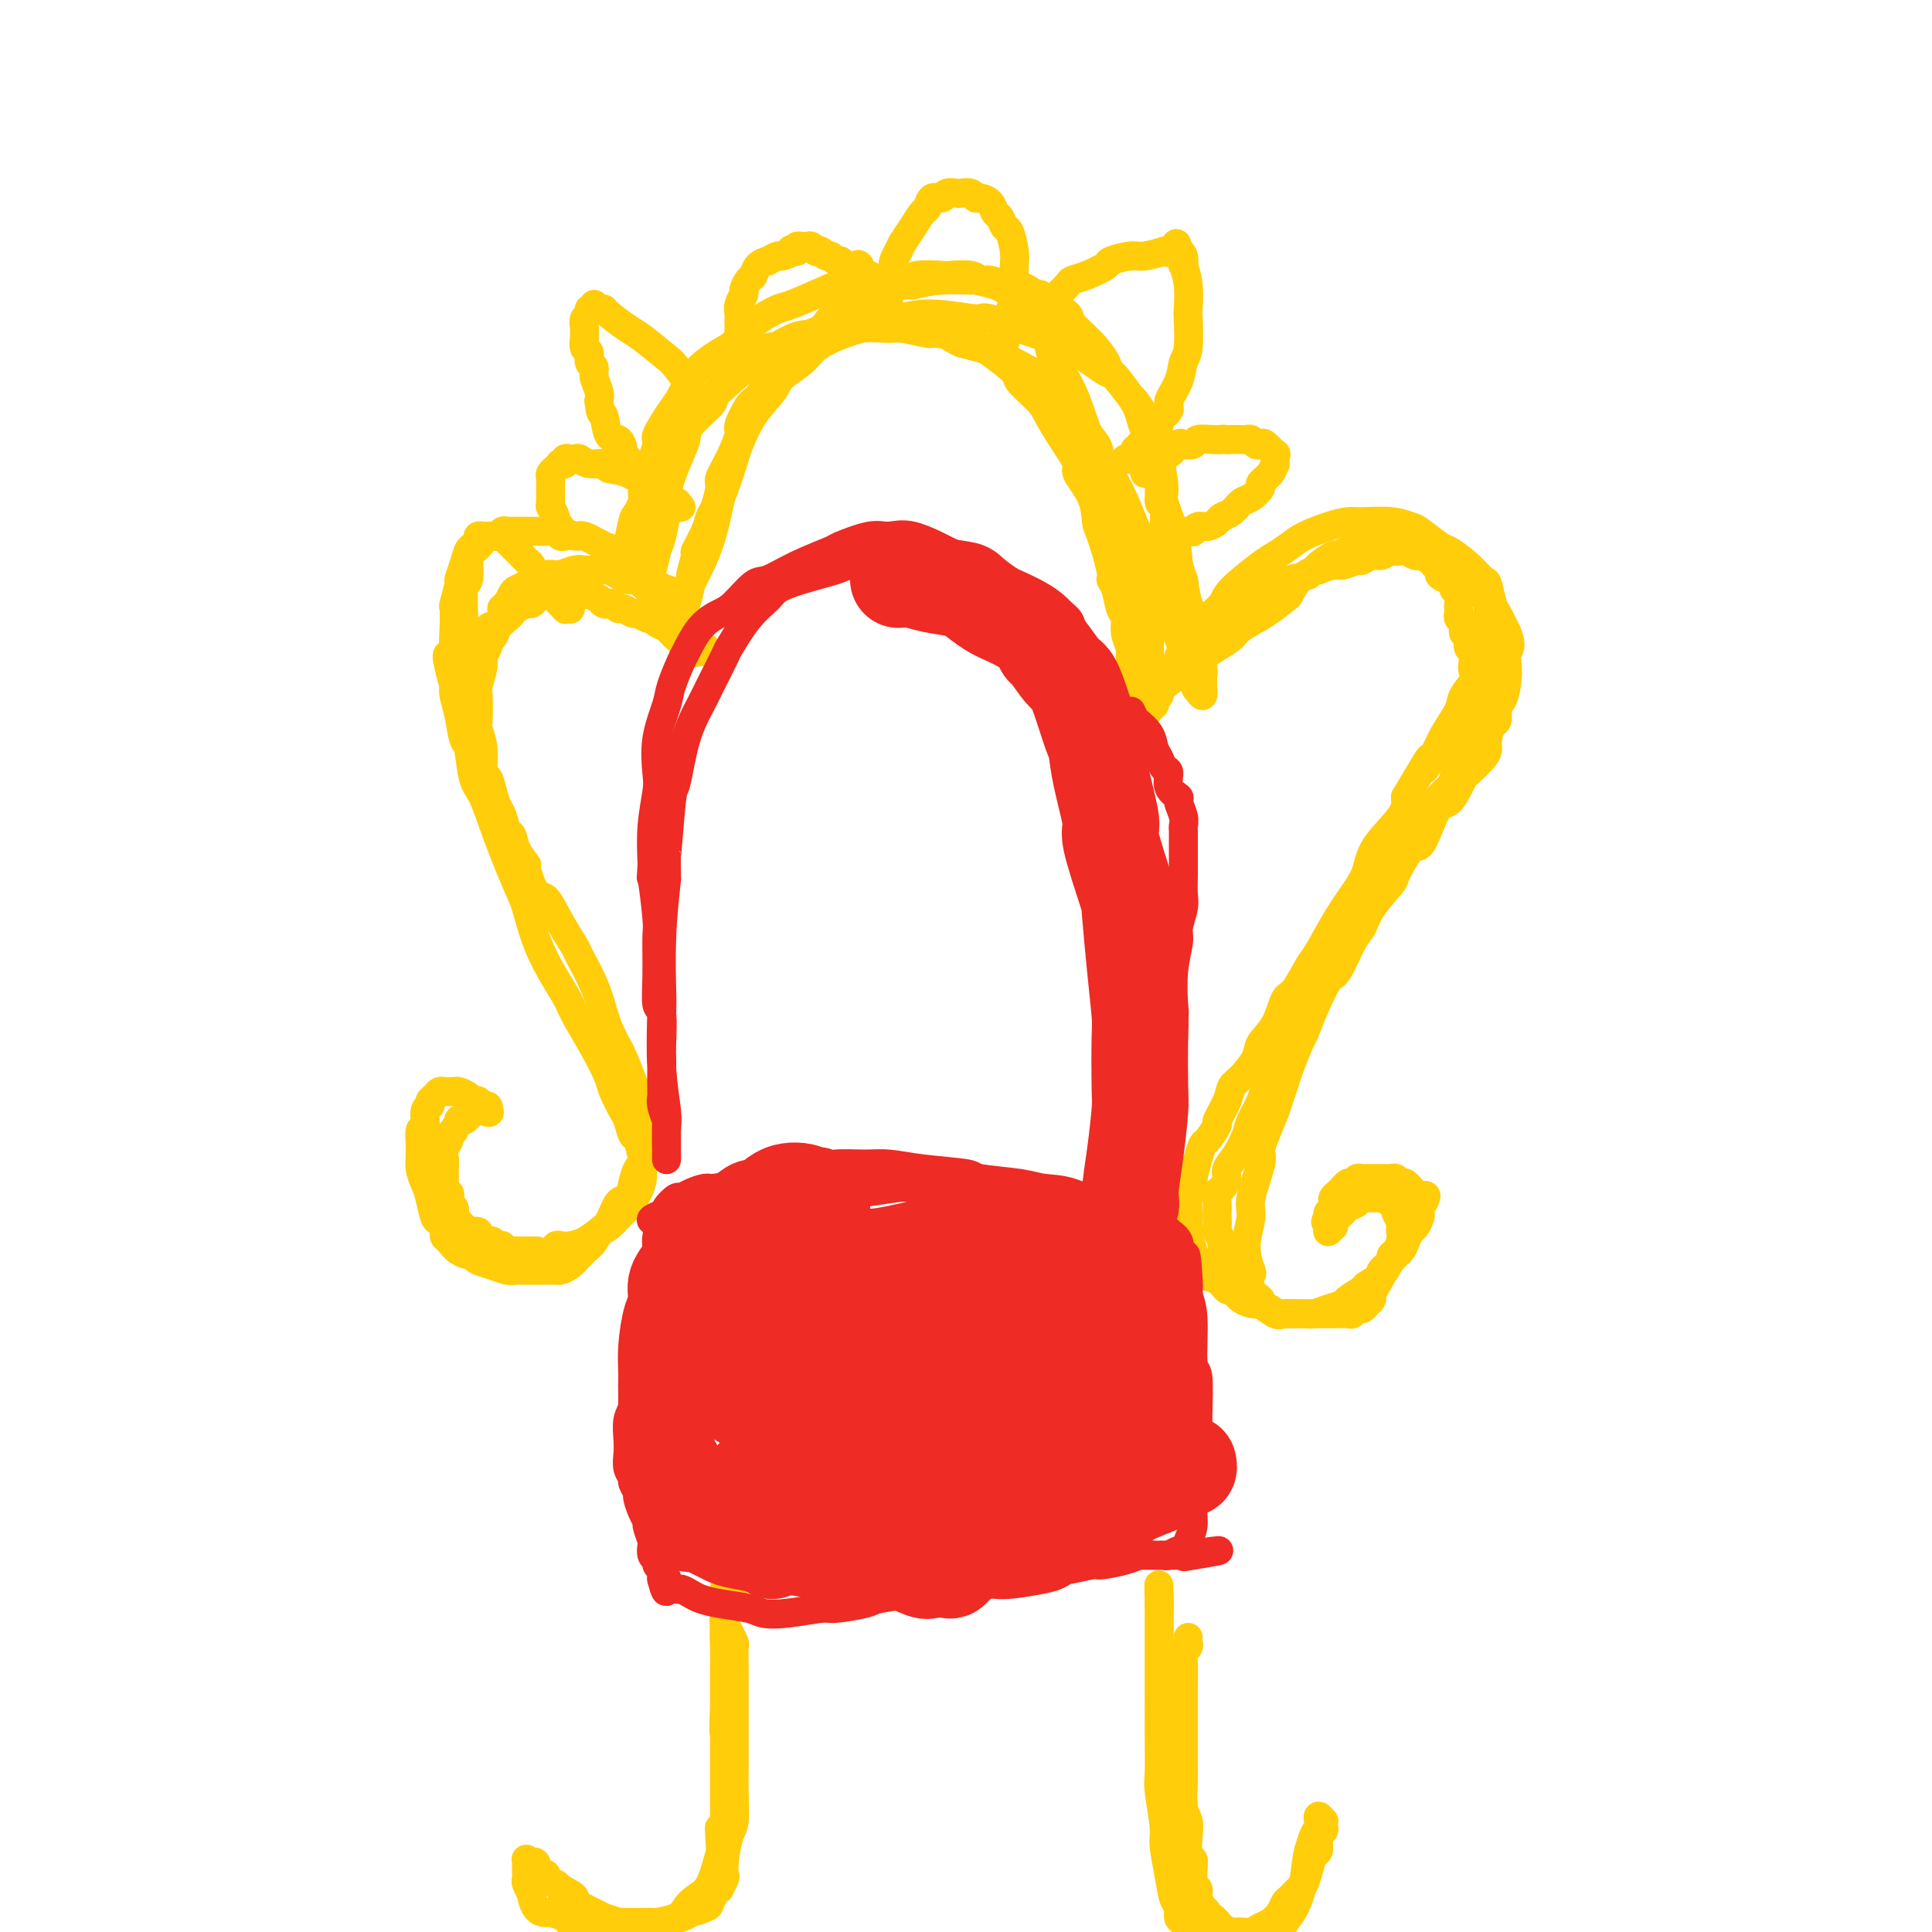 <svg viewBox='0 0 400 400' version='1.1' xmlns='http://www.w3.org/2000/svg' xmlns:xlink='http://www.w3.org/1999/xlink'><g fill='none' stroke='#FFCD0A' stroke-width='6' stroke-linecap='round' stroke-linejoin='round'><path d='M235,148c0.055,0.056 0.109,0.112 0,0c-0.109,-0.112 -0.382,-0.393 0,-1c0.382,-0.607 1.420,-1.539 2,-2c0.580,-0.461 0.703,-0.450 1,-1c0.297,-0.550 0.770,-1.659 2,-3c1.230,-1.341 3.218,-2.912 4,-4c0.782,-1.088 0.359,-1.692 1,-3c0.641,-1.308 2.345,-3.319 4,-5c1.655,-1.681 3.262,-3.031 4,-4c0.738,-0.969 0.608,-1.558 2,-3c1.392,-1.442 4.308,-3.738 6,-5c1.692,-1.262 2.162,-1.491 3,-2c0.838,-0.509 2.045,-1.299 3,-2c0.955,-0.701 1.658,-1.313 3,-2c1.342,-0.687 3.322,-1.448 5,-2c1.678,-0.552 3.052,-0.893 4,-1c0.948,-0.107 1.469,0.021 3,0c1.531,-0.021 4.071,-0.190 6,0c1.929,0.190 3.247,0.739 4,1c0.753,0.261 0.941,0.235 2,1c1.059,0.765 2.991,2.320 4,3c1.009,0.680 1.097,0.483 2,1c0.903,0.517 2.622,1.747 4,3c1.378,1.253 2.413,2.529 3,3c0.587,0.471 0.724,0.137 1,1c0.276,0.863 0.690,2.925 1,4c0.310,1.075 0.517,1.164 1,2c0.483,0.836 1.241,2.418 2,4'/><path d='M312,131c1.241,2.998 0.343,3.494 0,4c-0.343,0.506 -0.130,1.022 0,2c0.130,0.978 0.176,2.417 0,4c-0.176,1.583 -0.573,3.309 -1,4c-0.427,0.691 -0.885,0.345 -1,1c-0.115,0.655 0.112,2.310 0,3c-0.112,0.690 -0.562,0.416 -1,1c-0.438,0.584 -0.863,2.026 -1,3c-0.137,0.974 0.014,1.481 0,2c-0.014,0.519 -0.192,1.050 -1,2c-0.808,0.950 -2.247,2.318 -3,3c-0.753,0.682 -0.820,0.677 -1,1c-0.180,0.323 -0.471,0.974 -1,2c-0.529,1.026 -1.295,2.428 -2,3c-0.705,0.572 -1.349,0.315 -2,1c-0.651,0.685 -1.309,2.313 -2,4c-0.691,1.687 -1.414,3.434 -2,4c-0.586,0.566 -1.035,-0.049 -2,1c-0.965,1.049 -2.445,3.761 -3,5c-0.555,1.239 -0.183,1.005 -1,2c-0.817,0.995 -2.823,3.218 -4,5c-1.177,1.782 -1.526,3.122 -2,4c-0.474,0.878 -1.073,1.293 -2,3c-0.927,1.707 -2.184,4.705 -3,6c-0.816,1.295 -1.192,0.886 -2,2c-0.808,1.114 -2.047,3.752 -3,6c-0.953,2.248 -1.620,4.108 -2,5c-0.380,0.892 -0.473,0.816 -1,2c-0.527,1.184 -1.488,3.626 -2,5c-0.512,1.374 -0.575,1.678 -1,3c-0.425,1.322 -1.213,3.661 -2,6'/><path d='M264,230c-2.415,5.909 -2.953,7.180 -3,8c-0.047,0.820 0.397,1.187 0,3c-0.397,1.813 -1.637,5.072 -2,7c-0.363,1.928 0.149,2.526 0,4c-0.149,1.474 -0.960,3.823 -1,6c-0.040,2.177 0.691,4.180 1,5c0.309,0.820 0.195,0.457 0,1c-0.195,0.543 -0.470,1.992 0,3c0.470,1.008 1.684,1.577 2,2c0.316,0.423 -0.266,0.702 0,1c0.266,0.298 1.379,0.616 2,1c0.621,0.384 0.751,0.835 1,1c0.249,0.165 0.618,0.045 1,0c0.382,-0.045 0.776,-0.015 1,0c0.224,0.015 0.278,0.015 1,0c0.722,-0.015 2.114,-0.044 3,0c0.886,0.044 1.268,0.163 2,0c0.732,-0.163 1.815,-0.606 3,-1c1.185,-0.394 2.471,-0.737 3,-1c0.529,-0.263 0.301,-0.444 1,-1c0.699,-0.556 2.323,-1.486 3,-2c0.677,-0.514 0.405,-0.613 1,-1c0.595,-0.387 2.057,-1.063 3,-2c0.943,-0.937 1.366,-2.134 2,-3c0.634,-0.866 1.480,-1.402 2,-2c0.520,-0.598 0.714,-1.260 1,-2c0.286,-0.740 0.665,-1.560 1,-2c0.335,-0.440 0.626,-0.499 1,-1c0.374,-0.501 0.832,-1.442 1,-2c0.168,-0.558 0.048,-0.731 0,-1c-0.048,-0.269 -0.024,-0.635 0,-1'/><path d='M294,250c2.464,-3.559 0.622,-2.455 0,-2c-0.622,0.455 -0.026,0.262 0,0c0.026,-0.262 -0.517,-0.592 -1,-1c-0.483,-0.408 -0.904,-0.893 -1,-1c-0.096,-0.107 0.133,0.164 0,0c-0.133,-0.164 -0.628,-0.762 -1,-1c-0.372,-0.238 -0.621,-0.116 -1,0c-0.379,0.116 -0.889,0.227 -1,0c-0.111,-0.227 0.178,-0.793 0,-1c-0.178,-0.207 -0.822,-0.055 -1,0c-0.178,0.055 0.111,0.015 0,0c-0.111,-0.015 -0.621,-0.004 -1,0c-0.379,0.004 -0.627,0.001 -1,0c-0.373,-0.001 -0.870,-0.000 -1,0c-0.130,0.000 0.106,0.000 0,0c-0.106,-0.000 -0.554,-0.001 -1,0c-0.446,0.001 -0.889,0.004 -1,0c-0.111,-0.004 0.111,-0.015 0,0c-0.111,0.015 -0.554,0.055 -1,0c-0.446,-0.055 -0.894,-0.207 -1,0c-0.106,0.207 0.130,0.773 0,1c-0.130,0.227 -0.626,0.116 -1,0c-0.374,-0.116 -0.626,-0.238 -1,0c-0.374,0.238 -0.871,0.837 -1,1c-0.129,0.163 0.110,-0.111 0,0c-0.110,0.111 -0.569,0.607 -1,1c-0.431,0.393 -0.834,0.683 -1,1c-0.166,0.317 -0.096,0.662 0,1c0.096,0.338 0.218,0.668 0,1c-0.218,0.332 -0.777,0.666 -1,1c-0.223,0.334 -0.112,0.667 0,1'/><path d='M275,252c-1.087,1.424 -0.305,0.985 0,1c0.305,0.015 0.134,0.484 0,1c-0.134,0.516 -0.229,1.078 0,1c0.229,-0.078 0.783,-0.795 1,-1c0.217,-0.205 0.096,0.104 0,0c-0.096,-0.104 -0.168,-0.619 0,-1c0.168,-0.381 0.574,-0.627 1,-1c0.426,-0.373 0.870,-0.874 1,-1c0.130,-0.126 -0.054,0.124 0,0c0.054,-0.124 0.344,-0.622 1,-1c0.656,-0.378 1.676,-0.637 2,-1c0.324,-0.363 -0.049,-0.829 0,-1c0.049,-0.171 0.520,-0.046 1,0c0.480,0.046 0.970,0.012 1,0c0.030,-0.012 -0.400,-0.004 0,0c0.400,0.004 1.630,0.004 2,0c0.370,-0.004 -0.121,-0.012 0,0c0.121,0.012 0.855,0.044 1,0c0.145,-0.044 -0.297,-0.163 0,0c0.297,0.163 1.333,0.607 2,1c0.667,0.393 0.963,0.735 1,1c0.037,0.265 -0.186,0.452 0,1c0.186,0.548 0.781,1.455 1,2c0.219,0.545 0.063,0.727 0,1c-0.063,0.273 -0.031,0.636 0,1'/><path d='M290,255c0.762,1.565 0.168,1.976 0,2c-0.168,0.024 0.091,-0.341 0,0c-0.091,0.341 -0.531,1.386 -1,2c-0.469,0.614 -0.965,0.797 -1,1c-0.035,0.203 0.393,0.425 0,1c-0.393,0.575 -1.607,1.502 -2,2c-0.393,0.498 0.035,0.567 0,1c-0.035,0.433 -0.534,1.230 -1,2c-0.466,0.770 -0.898,1.512 -1,2c-0.102,0.488 0.127,0.723 0,1c-0.127,0.277 -0.611,0.596 -1,1c-0.389,0.404 -0.684,0.893 -1,1c-0.316,0.107 -0.652,-0.167 -1,0c-0.348,0.167 -0.709,0.777 -1,1c-0.291,0.223 -0.511,0.060 -1,0c-0.489,-0.060 -1.248,-0.016 -2,0c-0.752,0.016 -1.499,0.004 -2,0c-0.501,-0.004 -0.757,-0.002 -1,0c-0.243,0.002 -0.472,0.003 -1,0c-0.528,-0.003 -1.354,-0.008 -2,0c-0.646,0.008 -1.113,0.031 -2,0c-0.887,-0.031 -2.195,-0.115 -3,0c-0.805,0.115 -1.109,0.429 -2,0c-0.891,-0.429 -2.371,-1.602 -3,-2c-0.629,-0.398 -0.408,-0.022 -1,0c-0.592,0.022 -1.998,-0.309 -3,-1c-1.002,-0.691 -1.600,-1.743 -2,-2c-0.400,-0.257 -0.602,0.282 -1,0c-0.398,-0.282 -0.992,-1.384 -2,-2c-1.008,-0.616 -2.431,-0.748 -3,-1c-0.569,-0.252 -0.285,-0.626 0,-1'/><path d='M249,263c-2.791,-1.788 -1.270,-1.760 -1,-2c0.270,-0.240 -0.712,-0.750 -1,-1c-0.288,-0.250 0.119,-0.240 0,-1c-0.119,-0.760 -0.765,-2.289 -1,-3c-0.235,-0.711 -0.059,-0.604 0,-1c0.059,-0.396 0.001,-1.294 0,-2c-0.001,-0.706 0.055,-1.221 0,-2c-0.055,-0.779 -0.222,-1.824 0,-3c0.222,-1.176 0.832,-2.484 1,-3c0.168,-0.516 -0.104,-0.241 0,-1c0.104,-0.759 0.586,-2.554 1,-4c0.414,-1.446 0.759,-2.543 1,-3c0.241,-0.457 0.379,-0.272 1,-1c0.621,-0.728 1.726,-2.367 2,-3c0.274,-0.633 -0.284,-0.259 0,-1c0.284,-0.741 1.408,-2.596 2,-4c0.592,-1.404 0.652,-2.358 1,-3c0.348,-0.642 0.986,-0.971 2,-2c1.014,-1.029 2.406,-2.758 3,-4c0.594,-1.242 0.390,-1.996 1,-3c0.610,-1.004 2.035,-2.257 3,-4c0.965,-1.743 1.472,-3.977 2,-5c0.528,-1.023 1.079,-0.836 2,-2c0.921,-1.164 2.211,-3.678 3,-5c0.789,-1.322 1.076,-1.450 2,-3c0.924,-1.550 2.486,-4.522 4,-7c1.514,-2.478 2.980,-4.462 4,-6c1.020,-1.538 1.593,-2.629 2,-4c0.407,-1.371 0.648,-3.023 2,-5c1.352,-1.977 3.815,-4.279 5,-6c1.185,-1.721 1.093,-2.860 1,-4'/><path d='M291,165c7.302,-12.361 4.556,-7.263 4,-6c-0.556,1.263 1.077,-1.307 2,-3c0.923,-1.693 1.136,-2.507 2,-4c0.864,-1.493 2.379,-3.665 3,-5c0.621,-1.335 0.348,-1.833 1,-3c0.652,-1.167 2.227,-3.005 3,-4c0.773,-0.995 0.743,-1.148 1,-2c0.257,-0.852 0.802,-2.402 1,-4c0.198,-1.598 0.050,-3.244 0,-4c-0.050,-0.756 -0.001,-0.622 0,-1c0.001,-0.378 -0.045,-1.266 0,-2c0.045,-0.734 0.182,-1.312 0,-2c-0.182,-0.688 -0.683,-1.485 -1,-2c-0.317,-0.515 -0.450,-0.749 -1,-1c-0.550,-0.251 -1.517,-0.519 -2,-1c-0.483,-0.481 -0.481,-1.176 -1,-2c-0.519,-0.824 -1.559,-1.776 -2,-2c-0.441,-0.224 -0.284,0.280 -1,0c-0.716,-0.280 -2.306,-1.343 -3,-2c-0.694,-0.657 -0.493,-0.909 -1,-1c-0.507,-0.091 -1.721,-0.020 -3,0c-1.279,0.020 -2.621,-0.010 -3,0c-0.379,0.010 0.207,0.059 0,0c-0.207,-0.059 -1.205,-0.227 -2,0c-0.795,0.227 -1.386,0.849 -2,1c-0.614,0.151 -1.252,-0.171 -2,0c-0.748,0.171 -1.607,0.833 -2,1c-0.393,0.167 -0.322,-0.161 -1,0c-0.678,0.161 -2.106,0.813 -3,1c-0.894,0.187 -1.256,-0.089 -2,0c-0.744,0.089 -1.872,0.545 -3,1'/><path d='M273,118c-3.342,0.792 -1.696,0.771 -2,1c-0.304,0.229 -2.558,0.709 -4,1c-1.442,0.291 -2.072,0.392 -3,1c-0.928,0.608 -2.153,1.724 -3,2c-0.847,0.276 -1.315,-0.287 -2,0c-0.685,0.287 -1.588,1.423 -2,2c-0.412,0.577 -0.334,0.593 -1,1c-0.666,0.407 -2.075,1.203 -3,2c-0.925,0.797 -1.365,1.593 -2,2c-0.635,0.407 -1.467,0.424 -2,1c-0.533,0.576 -0.769,1.713 -1,2c-0.231,0.287 -0.457,-0.274 -1,0c-0.543,0.274 -1.403,1.383 -2,2c-0.597,0.617 -0.929,0.743 -1,1c-0.071,0.257 0.121,0.646 0,1c-0.121,0.354 -0.553,0.672 -1,1c-0.447,0.328 -0.908,0.665 -1,1c-0.092,0.335 0.187,0.667 0,1c-0.187,0.333 -0.839,0.666 -1,1c-0.161,0.334 0.168,0.668 0,1c-0.168,0.332 -0.834,0.662 -1,1c-0.166,0.338 0.166,0.683 0,1c-0.166,0.317 -0.832,0.607 -1,1c-0.168,0.393 0.161,0.890 0,1c-0.161,0.110 -0.814,-0.166 -1,0c-0.186,0.166 0.094,0.774 0,1c-0.094,0.226 -0.561,0.071 -1,0c-0.439,-0.071 -0.849,-0.058 -1,0c-0.151,0.058 -0.043,0.159 0,0c0.043,-0.159 0.022,-0.580 0,-1'/><path d='M236,146c-2.453,2.835 -0.085,0.923 1,0c1.085,-0.923 0.888,-0.856 1,-1c0.112,-0.144 0.532,-0.500 1,-1c0.468,-0.500 0.983,-1.145 2,-2c1.017,-0.855 2.535,-1.919 4,-3c1.465,-1.081 2.877,-2.179 4,-3c1.123,-0.821 1.958,-1.366 3,-2c1.042,-0.634 2.292,-1.358 3,-2c0.708,-0.642 0.874,-1.201 2,-2c1.126,-0.799 3.213,-1.839 5,-3c1.787,-1.161 3.275,-2.442 4,-3c0.725,-0.558 0.688,-0.392 1,-1c0.312,-0.608 0.972,-1.990 2,-3c1.028,-1.010 2.425,-1.648 3,-2c0.575,-0.352 0.329,-0.419 1,-1c0.671,-0.581 2.259,-1.676 3,-2c0.741,-0.324 0.637,0.124 1,0c0.363,-0.124 1.195,-0.819 2,-1c0.805,-0.181 1.584,0.151 2,0c0.416,-0.151 0.469,-0.786 1,-1c0.531,-0.214 1.542,-0.006 2,0c0.458,0.006 0.364,-0.191 1,0c0.636,0.191 2.001,0.768 3,1c0.999,0.232 1.633,0.117 2,0c0.367,-0.117 0.466,-0.238 1,0c0.534,0.238 1.502,0.834 2,1c0.498,0.166 0.525,-0.100 1,0c0.475,0.100 1.397,0.565 2,1c0.603,0.435 0.887,0.838 1,1c0.113,0.162 0.057,0.081 0,0'/><path d='M297,117c1.957,1.008 0.849,1.527 1,2c0.151,0.473 1.561,0.899 2,1c0.439,0.101 -0.093,-0.124 0,0c0.093,0.124 0.809,0.596 1,1c0.191,0.404 -0.145,0.738 0,1c0.145,0.262 0.770,0.452 1,1c0.230,0.548 0.066,1.455 0,2c-0.066,0.545 -0.033,0.727 0,1c0.033,0.273 0.065,0.635 0,1c-0.065,0.365 -0.229,0.732 0,1c0.229,0.268 0.850,0.438 1,1c0.150,0.562 -0.170,1.515 0,2c0.170,0.485 0.829,0.500 1,1c0.171,0.500 -0.147,1.484 0,2c0.147,0.516 0.757,0.563 1,1c0.243,0.437 0.117,1.263 0,2c-0.117,0.737 -0.226,1.385 0,2c0.226,0.615 0.786,1.198 1,2c0.214,0.802 0.083,1.824 0,3c-0.083,1.176 -0.116,2.505 0,3c0.116,0.495 0.382,0.156 0,1c-0.382,0.844 -1.411,2.870 -2,4c-0.589,1.130 -0.738,1.365 -1,2c-0.262,0.635 -0.638,1.670 -1,3c-0.362,1.330 -0.711,2.956 -1,4c-0.289,1.044 -0.519,1.505 -1,2c-0.481,0.495 -1.215,1.022 -2,2c-0.785,0.978 -1.623,2.406 -2,3c-0.377,0.594 -0.294,0.352 -1,1c-0.706,0.648 -2.202,2.185 -3,3c-0.798,0.815 -0.899,0.907 -1,1'/><path d='M291,173c-1.982,2.288 -1.935,2.007 -2,2c-0.065,-0.007 -0.240,0.261 -1,1c-0.760,0.739 -2.105,1.951 -3,3c-0.895,1.049 -1.342,1.937 -2,3c-0.658,1.063 -1.528,2.303 -2,3c-0.472,0.697 -0.545,0.852 -1,2c-0.455,1.148 -1.291,3.287 -2,4c-0.709,0.713 -1.293,-0.002 -2,1c-0.707,1.002 -1.539,3.720 -2,5c-0.461,1.280 -0.551,1.120 -1,2c-0.449,0.880 -1.257,2.798 -2,5c-0.743,2.202 -1.420,4.686 -2,6c-0.580,1.314 -1.062,1.457 -2,3c-0.938,1.543 -2.331,4.484 -3,6c-0.669,1.516 -0.616,1.606 -1,3c-0.384,1.394 -1.207,4.092 -2,6c-0.793,1.908 -1.557,3.025 -2,4c-0.443,0.975 -0.566,1.809 -1,3c-0.434,1.191 -1.178,2.738 -2,4c-0.822,1.262 -1.723,2.239 -2,3c-0.277,0.761 0.069,1.307 0,2c-0.069,0.693 -0.555,1.532 -1,2c-0.445,0.468 -0.851,0.563 -1,1c-0.149,0.437 -0.041,1.215 0,2c0.041,0.785 0.015,1.576 0,2c-0.015,0.424 -0.019,0.481 0,1c0.019,0.519 0.060,1.501 0,2c-0.060,0.499 -0.222,0.515 0,1c0.222,0.485 0.829,1.438 1,2c0.171,0.562 -0.094,0.732 0,1c0.094,0.268 0.547,0.634 1,1'/><path d='M254,259c0.000,2.793 -0.000,1.276 0,1c0.000,-0.276 0.000,0.689 0,1c-0.000,0.311 0.000,-0.032 0,0c0.000,0.032 -0.000,0.440 0,1c0.000,0.560 0.000,1.274 0,1c-0.000,-0.274 0.000,-1.535 0,-2c0.000,-0.465 -0.000,-0.133 0,0c0.000,0.133 0.000,0.066 0,0'/><path d='M146,135c0.086,-0.443 0.173,-0.886 0,-1c-0.173,-0.114 -0.605,0.100 -1,0c-0.395,-0.100 -0.752,-0.516 -1,-1c-0.248,-0.484 -0.385,-1.038 -1,-2c-0.615,-0.962 -1.707,-2.333 -2,-3c-0.293,-0.667 0.212,-0.630 0,-1c-0.212,-0.370 -1.141,-1.147 -2,-2c-0.859,-0.853 -1.647,-1.783 -2,-2c-0.353,-0.217 -0.271,0.277 -1,0c-0.729,-0.277 -2.271,-1.327 -3,-2c-0.729,-0.673 -0.647,-0.969 -1,-1c-0.353,-0.031 -1.142,0.202 -2,0c-0.858,-0.202 -1.786,-0.839 -2,-1c-0.214,-0.161 0.286,0.153 0,0c-0.286,-0.153 -1.360,-0.774 -2,-1c-0.640,-0.226 -0.848,-0.057 -1,0c-0.152,0.057 -0.250,0.001 -1,0c-0.750,-0.001 -2.153,0.051 -3,0c-0.847,-0.051 -1.138,-0.207 -2,0c-0.862,0.207 -2.296,0.776 -3,1c-0.704,0.224 -0.679,0.102 -1,0c-0.321,-0.102 -0.989,-0.183 -2,0c-1.011,0.183 -2.365,0.629 -3,1c-0.635,0.371 -0.552,0.666 -1,1c-0.448,0.334 -1.428,0.705 -2,1c-0.572,0.295 -0.735,0.513 -1,1c-0.265,0.487 -0.633,1.244 -1,2'/><path d='M105,125c-1.472,1.124 -1.151,0.934 -1,1c0.151,0.066 0.133,0.388 0,1c-0.133,0.612 -0.379,1.516 -1,2c-0.621,0.484 -1.615,0.550 -2,1c-0.385,0.450 -0.159,1.284 0,2c0.159,0.716 0.253,1.315 0,2c-0.253,0.685 -0.852,1.455 -1,2c-0.148,0.545 0.155,0.865 0,2c-0.155,1.135 -0.770,3.085 -1,4c-0.230,0.915 -0.077,0.796 0,2c0.077,1.204 0.076,3.732 0,5c-0.076,1.268 -0.228,1.277 0,2c0.228,0.723 0.834,2.162 1,4c0.166,1.838 -0.110,4.077 0,5c0.110,0.923 0.607,0.531 1,1c0.393,0.469 0.683,1.798 1,3c0.317,1.202 0.661,2.278 1,3c0.339,0.722 0.673,1.091 1,2c0.327,0.909 0.646,2.358 1,3c0.354,0.642 0.742,0.478 1,1c0.258,0.522 0.386,1.730 1,3c0.614,1.270 1.714,2.603 2,3c0.286,0.397 -0.242,-0.142 0,1c0.242,1.142 1.253,3.965 2,5c0.747,1.035 1.229,0.280 2,1c0.771,0.720 1.831,2.913 3,5c1.169,2.087 2.446,4.068 3,5c0.554,0.932 0.386,0.817 1,2c0.614,1.183 2.012,3.665 3,6c0.988,2.335 1.568,4.524 2,6c0.432,1.476 0.716,2.238 1,3'/><path d='M126,213c4.442,9.053 2.549,5.187 2,4c-0.549,-1.187 0.248,0.305 1,2c0.752,1.695 1.459,3.591 2,5c0.541,1.409 0.916,2.330 1,3c0.084,0.670 -0.121,1.091 0,2c0.121,0.909 0.569,2.308 1,3c0.431,0.692 0.845,0.676 1,1c0.155,0.324 0.053,0.988 0,2c-0.053,1.012 -0.056,2.370 0,3c0.056,0.630 0.170,0.530 0,1c-0.170,0.470 -0.626,1.509 -1,2c-0.374,0.491 -0.666,0.432 -1,1c-0.334,0.568 -0.709,1.762 -1,3c-0.291,1.238 -0.496,2.519 -1,3c-0.504,0.481 -1.305,0.160 -2,1c-0.695,0.840 -1.285,2.840 -2,4c-0.715,1.160 -1.556,1.480 -2,2c-0.444,0.520 -0.490,1.239 -1,2c-0.510,0.761 -1.483,1.563 -2,2c-0.517,0.437 -0.576,0.509 -1,1c-0.424,0.491 -1.211,1.399 -2,2c-0.789,0.601 -1.580,0.893 -2,1c-0.420,0.107 -0.469,0.028 -1,0c-0.531,-0.028 -1.545,-0.007 -2,0c-0.455,0.007 -0.351,-0.001 -1,0c-0.649,0.001 -2.051,0.011 -3,0c-0.949,-0.011 -1.445,-0.044 -2,0c-0.555,0.044 -1.169,0.167 -2,0c-0.831,-0.167 -1.877,-0.622 -3,-1c-1.123,-0.378 -2.321,-0.679 -3,-1c-0.679,-0.321 -0.840,-0.660 -1,-1'/><path d='M98,260c-3.514,-0.565 -2.300,-0.976 -2,-1c0.300,-0.024 -0.315,0.340 -1,0c-0.685,-0.340 -1.440,-1.384 -2,-2c-0.560,-0.616 -0.924,-0.805 -1,-1c-0.076,-0.195 0.134,-0.397 0,-1c-0.134,-0.603 -0.614,-1.606 -1,-2c-0.386,-0.394 -0.677,-0.180 -1,-1c-0.323,-0.820 -0.676,-2.676 -1,-4c-0.324,-1.324 -0.619,-2.117 -1,-3c-0.381,-0.883 -0.849,-1.855 -1,-3c-0.151,-1.145 0.016,-2.464 0,-4c-0.016,-1.536 -0.215,-3.290 0,-4c0.215,-0.710 0.845,-0.375 1,-1c0.155,-0.625 -0.166,-2.210 0,-3c0.166,-0.790 0.819,-0.786 1,-1c0.181,-0.214 -0.110,-0.646 0,-1c0.110,-0.354 0.621,-0.631 1,-1c0.379,-0.369 0.627,-0.831 1,-1c0.373,-0.169 0.873,-0.046 1,0c0.127,0.046 -0.117,0.015 0,0c0.117,-0.015 0.594,-0.014 1,0c0.406,0.014 0.740,0.043 1,0c0.260,-0.043 0.447,-0.156 1,0c0.553,0.156 1.473,0.581 2,1c0.527,0.419 0.662,0.830 1,1c0.338,0.170 0.879,0.097 1,0c0.121,-0.097 -0.177,-0.219 0,0c0.177,0.219 0.831,0.780 1,1c0.169,0.220 -0.147,0.098 0,0c0.147,-0.098 0.756,-0.171 1,0c0.244,0.171 0.122,0.585 0,1'/><path d='M101,230c0.994,0.619 -0.522,0.166 -1,0c-0.478,-0.166 0.083,-0.044 0,0c-0.083,0.044 -0.811,0.012 -1,0c-0.189,-0.012 0.160,-0.003 0,0c-0.160,0.003 -0.828,0.000 -1,0c-0.172,-0.000 0.151,0.003 0,0c-0.151,-0.003 -0.775,-0.011 -1,0c-0.225,0.011 -0.050,0.042 0,0c0.050,-0.042 -0.024,-0.157 0,0c0.024,0.157 0.146,0.586 0,1c-0.146,0.414 -0.560,0.814 -1,1c-0.440,0.186 -0.907,0.158 -1,0c-0.093,-0.158 0.186,-0.446 0,0c-0.186,0.446 -0.838,1.628 -1,2c-0.162,0.372 0.167,-0.065 0,0c-0.167,0.065 -0.829,0.631 -1,1c-0.171,0.369 0.150,0.542 0,1c-0.150,0.458 -0.771,1.200 -1,2c-0.229,0.800 -0.065,1.657 0,2c0.065,0.343 0.033,0.171 0,0'/><path d='M92,240c-0.309,1.107 -0.083,0.874 0,1c0.083,0.126 0.023,0.611 0,1c-0.023,0.389 -0.007,0.683 0,1c0.007,0.317 0.006,0.659 0,1c-0.006,0.341 -0.015,0.683 0,1c0.015,0.317 0.056,0.610 0,1c-0.056,0.390 -0.207,0.878 0,1c0.207,0.122 0.774,-0.122 1,0c0.226,0.122 0.112,0.610 0,1c-0.112,0.390 -0.222,0.683 0,1c0.222,0.317 0.777,0.659 1,1c0.223,0.341 0.115,0.683 0,1c-0.115,0.317 -0.237,0.611 0,1c0.237,0.389 0.832,0.875 1,1c0.168,0.125 -0.091,-0.111 0,0c0.091,0.111 0.531,0.568 1,1c0.469,0.432 0.966,0.837 1,1c0.034,0.163 -0.394,0.082 0,0c0.394,-0.082 1.611,-0.167 2,0c0.389,0.167 -0.051,0.584 0,1c0.051,0.416 0.592,0.830 1,1c0.408,0.170 0.683,0.097 1,0c0.317,-0.097 0.676,-0.218 1,0c0.324,0.218 0.612,0.776 1,1c0.388,0.224 0.877,0.112 1,0c0.123,-0.112 -0.119,-0.226 0,0c0.119,0.226 0.598,0.793 1,1c0.402,0.207 0.726,0.056 1,0c0.274,-0.056 0.497,-0.015 1,0c0.503,0.015 1.287,0.004 2,0c0.713,-0.004 1.357,-0.002 2,0'/><path d='M111,259c3.468,0.849 3.638,-0.530 4,-1c0.362,-0.470 0.917,-0.032 2,0c1.083,0.032 2.695,-0.343 4,-1c1.305,-0.657 2.304,-1.596 3,-2c0.696,-0.404 1.090,-0.272 2,-1c0.910,-0.728 2.335,-2.317 3,-3c0.665,-0.683 0.571,-0.460 1,-1c0.429,-0.540 1.380,-1.844 2,-3c0.620,-1.156 0.909,-2.163 1,-3c0.091,-0.837 -0.017,-1.502 0,-2c0.017,-0.498 0.160,-0.827 0,-2c-0.160,-1.173 -0.624,-3.189 -1,-4c-0.376,-0.811 -0.663,-0.417 -1,-1c-0.337,-0.583 -0.725,-2.144 -1,-3c-0.275,-0.856 -0.438,-1.006 -1,-2c-0.562,-0.994 -1.523,-2.831 -2,-4c-0.477,-1.169 -0.470,-1.670 -1,-3c-0.530,-1.330 -1.599,-3.490 -3,-6c-1.401,-2.510 -3.136,-5.369 -4,-7c-0.864,-1.631 -0.857,-2.033 -2,-4c-1.143,-1.967 -3.436,-5.500 -5,-9c-1.564,-3.500 -2.398,-6.968 -3,-9c-0.602,-2.032 -0.973,-2.629 -2,-5c-1.027,-2.371 -2.709,-6.516 -4,-10c-1.291,-3.484 -2.191,-6.308 -3,-8c-0.809,-1.692 -1.527,-2.253 -2,-4c-0.473,-1.747 -0.701,-4.681 -1,-6c-0.299,-1.319 -0.668,-1.024 -1,-2c-0.332,-0.976 -0.628,-3.224 -1,-5c-0.372,-1.776 -0.821,-3.079 -1,-4c-0.179,-0.921 -0.090,-1.461 0,-2'/><path d='M94,142c-2.785,-9.583 -0.747,-6.042 0,-5c0.747,1.042 0.204,-0.415 0,-2c-0.204,-1.585 -0.070,-3.298 0,-5c0.070,-1.702 0.074,-3.392 0,-4c-0.074,-0.608 -0.227,-0.132 0,-1c0.227,-0.868 0.833,-3.078 1,-4c0.167,-0.922 -0.106,-0.555 0,-1c0.106,-0.445 0.591,-1.703 1,-3c0.409,-1.297 0.743,-2.634 1,-3c0.257,-0.366 0.436,0.238 1,0c0.564,-0.238 1.514,-1.318 2,-2c0.486,-0.682 0.509,-0.967 1,-1c0.491,-0.033 1.450,0.187 2,0c0.550,-0.187 0.691,-0.782 1,-1c0.309,-0.218 0.787,-0.058 1,0c0.213,0.058 0.160,0.016 1,0c0.840,-0.016 2.573,-0.005 3,0c0.427,0.005 -0.454,0.006 0,0c0.454,-0.006 2.241,-0.017 3,0c0.759,0.017 0.489,0.064 1,0c0.511,-0.064 1.802,-0.239 3,0c1.198,0.239 2.301,0.892 3,1c0.699,0.108 0.992,-0.329 2,0c1.008,0.329 2.731,1.426 4,2c1.269,0.574 2.083,0.626 3,1c0.917,0.374 1.938,1.069 3,2c1.062,0.931 2.166,2.098 3,3c0.834,0.902 1.399,1.541 2,2c0.601,0.459 1.239,0.739 2,1c0.761,0.261 1.646,0.503 2,1c0.354,0.497 0.177,1.248 0,2'/><path d='M140,125c2.034,1.892 1.119,1.123 1,1c-0.119,-0.123 0.556,0.401 1,1c0.444,0.599 0.655,1.274 1,2c0.345,0.726 0.825,1.505 1,2c0.175,0.495 0.047,0.707 0,1c-0.047,0.293 -0.012,0.668 0,1c0.012,0.332 0.000,0.621 0,1c-0.000,0.379 0.011,0.849 0,1c-0.011,0.151 -0.044,-0.015 0,0c0.044,0.015 0.167,0.211 0,0c-0.167,-0.211 -0.622,-0.830 -1,-1c-0.378,-0.170 -0.678,0.109 -1,0c-0.322,-0.109 -0.667,-0.606 -1,-1c-0.333,-0.394 -0.653,-0.684 -1,-1c-0.347,-0.316 -0.722,-0.658 -1,-1c-0.278,-0.342 -0.460,-0.684 -1,-1c-0.540,-0.316 -1.439,-0.605 -2,-1c-0.561,-0.395 -0.784,-0.894 -1,-1c-0.216,-0.106 -0.425,0.183 -1,0c-0.575,-0.183 -1.516,-0.837 -2,-1c-0.484,-0.163 -0.511,0.166 -1,0c-0.489,-0.166 -1.440,-0.828 -2,-1c-0.560,-0.172 -0.727,0.147 -1,0c-0.273,-0.147 -0.650,-0.761 -1,-1c-0.350,-0.239 -0.671,-0.103 -1,0c-0.329,0.103 -0.665,0.172 -1,0c-0.335,-0.172 -0.667,-0.586 -1,-1'/><path d='M124,124c-3.450,-1.774 -2.075,-1.207 -2,-1c0.075,0.207 -1.149,0.056 -2,0c-0.851,-0.056 -1.327,-0.016 -2,0c-0.673,0.016 -1.542,0.007 -2,0c-0.458,-0.007 -0.504,-0.012 -1,0c-0.496,0.012 -1.441,0.041 -2,0c-0.559,-0.041 -0.731,-0.152 -1,0c-0.269,0.152 -0.636,0.566 -1,1c-0.364,0.434 -0.726,0.889 -1,1c-0.274,0.111 -0.459,-0.122 -1,0c-0.541,0.122 -1.439,0.600 -2,1c-0.561,0.400 -0.784,0.724 -1,1c-0.216,0.276 -0.425,0.506 -1,1c-0.575,0.494 -1.517,1.254 -2,2c-0.483,0.746 -0.507,1.477 -1,2c-0.493,0.523 -1.456,0.836 -2,2c-0.544,1.164 -0.667,3.179 -1,4c-0.333,0.821 -0.874,0.448 -1,1c-0.126,0.552 0.162,2.027 0,3c-0.162,0.973 -0.776,1.442 -1,2c-0.224,0.558 -0.060,1.204 0,2c0.060,0.796 0.016,1.742 0,2c-0.016,0.258 -0.004,-0.172 0,0c0.004,0.172 0.001,0.947 0,1c-0.001,0.053 -0.000,-0.615 0,-1c0.000,-0.385 0.000,-0.488 0,-1c-0.000,-0.512 -0.000,-1.432 0,-2c0.000,-0.568 0.000,-0.784 0,-1'/><path d='M97,144c0.062,-2.039 0.216,-4.638 0,-6c-0.216,-1.362 -0.804,-1.489 -1,-3c-0.196,-1.511 -0.001,-4.408 0,-7c0.001,-2.592 -0.193,-4.880 0,-6c0.193,-1.120 0.774,-1.073 1,-2c0.226,-0.927 0.098,-2.826 0,-4c-0.098,-1.174 -0.166,-1.621 0,-2c0.166,-0.379 0.565,-0.690 1,-1c0.435,-0.310 0.904,-0.619 1,-1c0.096,-0.381 -0.181,-0.834 0,-1c0.181,-0.166 0.822,-0.044 1,0c0.178,0.044 -0.106,0.012 0,0c0.106,-0.012 0.602,-0.004 1,0c0.398,0.004 0.698,0.004 1,0c0.302,-0.004 0.607,-0.011 1,0c0.393,0.011 0.875,0.041 1,0c0.125,-0.041 -0.107,-0.152 0,0c0.107,0.152 0.555,0.566 1,1c0.445,0.434 0.889,0.886 1,1c0.111,0.114 -0.111,-0.110 0,0c0.111,0.110 0.555,0.554 1,1c0.445,0.446 0.893,0.896 1,1c0.107,0.104 -0.126,-0.136 0,0c0.126,0.136 0.611,0.647 1,1c0.389,0.353 0.682,0.546 1,1c0.318,0.454 0.663,1.168 1,2c0.337,0.832 0.668,1.781 1,2c0.332,0.219 0.666,-0.292 1,0c0.334,0.292 0.667,1.386 1,2c0.333,0.614 0.667,0.747 1,1c0.333,0.253 0.667,0.627 1,1'/><path d='M116,125c1.946,2.105 0.311,0.369 0,0c-0.311,-0.369 0.701,0.629 1,1c0.299,0.371 -0.116,0.113 0,0c0.116,-0.113 0.763,-0.082 1,0c0.237,0.082 0.064,0.214 0,0c-0.064,-0.214 -0.018,-0.776 0,-1c0.018,-0.224 0.009,-0.112 0,0'/><path d='M239,129c-0.001,0.009 -0.001,0.017 0,0c0.001,-0.017 0.004,-0.061 0,0c-0.004,0.061 -0.015,0.227 0,0c0.015,-0.227 0.057,-0.848 0,-1c-0.057,-0.152 -0.211,0.166 0,0c0.211,-0.166 0.788,-0.814 1,-1c0.212,-0.186 0.061,0.090 0,0c-0.061,-0.090 -0.030,-0.545 0,-1'/><path d='M240,126c0.155,-0.400 0.041,0.099 0,0c-0.041,-0.099 -0.011,-0.796 0,-1c0.011,-0.204 0.003,0.086 0,0c-0.003,-0.086 -0.001,-0.548 0,-1c0.001,-0.452 0.001,-0.895 0,-1c-0.001,-0.105 -0.001,0.126 0,0c0.001,-0.126 0.004,-0.610 0,-1c-0.004,-0.390 -0.015,-0.686 0,-1c0.015,-0.314 0.057,-0.647 0,-1c-0.057,-0.353 -0.211,-0.727 0,-1c0.211,-0.273 0.789,-0.444 1,-1c0.211,-0.556 0.056,-1.498 0,-2c-0.056,-0.502 -0.014,-0.566 0,-1c0.014,-0.434 -0.000,-1.238 0,-2c0.000,-0.762 0.015,-1.483 0,-2c-0.015,-0.517 -0.061,-0.832 0,-2c0.061,-1.168 0.228,-3.189 0,-4c-0.228,-0.811 -0.853,-0.412 -1,-1c-0.147,-0.588 0.182,-2.162 0,-4c-0.182,-1.838 -0.875,-3.939 -1,-5c-0.125,-1.061 0.320,-1.083 0,-2c-0.320,-0.917 -1.404,-2.730 -2,-4c-0.596,-1.270 -0.703,-1.998 -1,-3c-0.297,-1.002 -0.784,-2.278 -2,-4c-1.216,-1.722 -3.160,-3.889 -4,-5c-0.840,-1.111 -0.576,-1.165 -1,-2c-0.424,-0.835 -1.536,-2.451 -3,-4c-1.464,-1.549 -3.279,-3.033 -4,-4c-0.721,-0.967 -0.349,-1.419 -1,-2c-0.651,-0.581 -2.326,-1.290 -4,-2'/><path d='M217,63c-3.027,-3.681 -1.094,-1.383 -1,-1c0.094,0.383 -1.652,-1.150 -3,-2c-1.348,-0.850 -2.298,-1.016 -3,-1c-0.702,0.016 -1.155,0.214 -2,0c-0.845,-0.214 -2.082,-0.842 -3,-1c-0.918,-0.158 -1.517,0.153 -2,0c-0.483,-0.153 -0.851,-0.769 -2,-1c-1.149,-0.231 -3.080,-0.077 -4,0c-0.920,0.077 -0.828,0.077 -2,0c-1.172,-0.077 -3.607,-0.230 -5,0c-1.393,0.230 -1.743,0.843 -3,1c-1.257,0.157 -3.422,-0.142 -6,0c-2.578,0.142 -5.568,0.725 -7,1c-1.432,0.275 -1.307,0.241 -3,1c-1.693,0.759 -5.203,2.309 -7,3c-1.797,0.691 -1.881,0.521 -3,1c-1.119,0.479 -3.273,1.606 -5,3c-1.727,1.394 -3.027,3.056 -4,4c-0.973,0.944 -1.617,1.171 -3,2c-1.383,0.829 -3.503,2.259 -5,4c-1.497,1.741 -2.369,3.792 -3,5c-0.631,1.208 -1.021,1.573 -2,3c-0.979,1.427 -2.549,3.917 -3,5c-0.451,1.083 0.215,0.759 0,2c-0.215,1.241 -1.311,4.045 -2,6c-0.689,1.955 -0.969,3.059 -1,4c-0.031,0.941 0.188,1.719 0,3c-0.188,1.281 -0.782,3.065 -1,4c-0.218,0.935 -0.059,1.021 0,2c0.059,0.979 0.017,2.851 0,4c-0.017,1.149 -0.008,1.574 0,2'/><path d='M132,117c-0.623,4.051 -0.181,0.678 0,0c0.181,-0.678 0.100,1.340 0,2c-0.100,0.660 -0.219,-0.037 0,0c0.219,0.037 0.776,0.810 1,1c0.224,0.190 0.116,-0.202 0,0c-0.116,0.202 -0.238,0.997 0,1c0.238,0.003 0.837,-0.786 1,-1c0.163,-0.214 -0.110,0.146 0,0c0.110,-0.146 0.602,-0.798 1,-2c0.398,-1.202 0.701,-2.953 1,-4c0.299,-1.047 0.596,-1.390 1,-3c0.404,-1.610 0.917,-4.488 1,-6c0.083,-1.512 -0.265,-1.659 0,-3c0.265,-1.341 1.141,-3.878 2,-6c0.859,-2.122 1.699,-3.831 2,-5c0.301,-1.169 0.063,-1.799 1,-3c0.937,-1.201 3.050,-2.974 4,-4c0.950,-1.026 0.738,-1.306 1,-2c0.262,-0.694 0.999,-1.802 2,-3c1.001,-1.198 2.264,-2.485 3,-3c0.736,-0.515 0.943,-0.257 2,-1c1.057,-0.743 2.964,-2.488 4,-3c1.036,-0.512 1.202,0.208 2,0c0.798,-0.208 2.228,-1.345 4,-2c1.772,-0.655 3.886,-0.827 6,-1'/><path d='M171,69c3.776,-1.485 2.714,-0.198 3,0c0.286,0.198 1.918,-0.694 4,-1c2.082,-0.306 4.613,-0.026 6,0c1.387,0.026 1.631,-0.200 3,0c1.369,0.200 3.861,0.828 5,1c1.139,0.172 0.923,-0.112 2,0c1.077,0.112 3.448,0.619 5,1c1.552,0.381 2.286,0.637 3,1c0.714,0.363 1.408,0.833 3,2c1.592,1.167 4.081,3.031 5,4c0.919,0.969 0.269,1.044 1,2c0.731,0.956 2.844,2.792 4,4c1.156,1.208 1.353,1.788 2,3c0.647,1.212 1.742,3.057 3,5c1.258,1.943 2.679,3.986 3,5c0.321,1.014 -0.456,1.000 0,2c0.456,1.000 2.146,3.013 3,5c0.854,1.987 0.873,3.948 1,5c0.127,1.052 0.362,1.196 1,3c0.638,1.804 1.677,5.270 2,7c0.323,1.730 -0.072,1.726 0,2c0.072,0.274 0.612,0.827 1,2c0.388,1.173 0.626,2.968 1,4c0.374,1.032 0.885,1.303 1,2c0.115,0.697 -0.166,1.822 0,3c0.166,1.178 0.780,2.410 1,3c0.220,0.590 0.045,0.536 0,1c-0.045,0.464 0.039,1.444 0,2c-0.039,0.556 -0.203,0.688 0,1c0.203,0.312 0.772,0.803 1,1c0.228,0.197 0.114,0.098 0,0'/><path d='M235,139c1.344,5.778 0.202,2.224 0,1c-0.202,-1.224 0.534,-0.117 1,0c0.466,0.117 0.661,-0.754 1,-1c0.339,-0.246 0.823,0.133 1,0c0.177,-0.133 0.047,-0.780 0,-1c-0.047,-0.220 -0.011,-0.014 0,0c0.011,0.014 -0.004,-0.164 0,-1c0.004,-0.836 0.027,-2.331 0,-3c-0.027,-0.669 -0.103,-0.514 0,-1c0.103,-0.486 0.386,-1.614 0,-3c-0.386,-1.386 -1.441,-3.031 -2,-4c-0.559,-0.969 -0.621,-1.264 -1,-3c-0.379,-1.736 -1.074,-4.915 -2,-8c-0.926,-3.085 -2.084,-6.076 -3,-8c-0.916,-1.924 -1.591,-2.781 -2,-5c-0.409,-2.219 -0.553,-5.798 -1,-8c-0.447,-2.202 -1.199,-3.025 -2,-5c-0.801,-1.975 -1.652,-5.101 -3,-8c-1.348,-2.899 -3.193,-5.571 -4,-7c-0.807,-1.429 -0.577,-1.615 -1,-3c-0.423,-1.385 -1.500,-3.967 -2,-5c-0.500,-1.033 -0.422,-0.515 -1,-1c-0.578,-0.485 -1.810,-1.972 -3,-3c-1.190,-1.028 -2.337,-1.597 -3,-2c-0.663,-0.403 -0.844,-0.641 -2,-1c-1.156,-0.359 -3.289,-0.838 -4,-1c-0.711,-0.162 0.001,-0.005 -1,0c-1.001,0.005 -3.715,-0.141 -6,0c-2.285,0.141 -4.143,0.571 -6,1'/><path d='M189,59c-2.110,0.063 -0.886,-0.281 -2,0c-1.114,0.281 -4.565,1.185 -6,2c-1.435,0.815 -0.855,1.539 -2,2c-1.145,0.461 -4.015,0.659 -6,2c-1.985,1.341 -3.083,3.823 -4,5c-0.917,1.177 -1.651,1.047 -3,2c-1.349,0.953 -3.313,2.987 -5,5c-1.687,2.013 -3.099,4.004 -4,5c-0.901,0.996 -1.293,0.995 -2,2c-0.707,1.005 -1.730,3.016 -2,4c-0.270,0.984 0.212,0.943 0,2c-0.212,1.057 -1.118,3.213 -2,5c-0.882,1.787 -1.741,3.204 -2,4c-0.259,0.796 0.080,0.971 0,2c-0.080,1.029 -0.581,2.913 -1,4c-0.419,1.087 -0.757,1.377 -1,2c-0.243,0.623 -0.390,1.577 -1,3c-0.610,1.423 -1.683,3.314 -2,4c-0.317,0.686 0.121,0.167 0,1c-0.121,0.833 -0.803,3.017 -1,4c-0.197,0.983 0.090,0.765 0,1c-0.090,0.235 -0.557,0.924 -1,2c-0.443,1.076 -0.862,2.540 -1,3c-0.138,0.460 0.004,-0.083 0,0c-0.004,0.083 -0.155,0.792 0,1c0.155,0.208 0.616,-0.083 1,-1c0.384,-0.917 0.692,-2.458 1,-4'/><path d='M143,121c0.384,-0.770 0.345,-0.697 1,-2c0.655,-1.303 2.006,-3.984 3,-7c0.994,-3.016 1.633,-6.367 2,-8c0.367,-1.633 0.462,-1.546 1,-3c0.538,-1.454 1.517,-4.447 2,-6c0.483,-1.553 0.468,-1.665 1,-3c0.532,-1.335 1.610,-3.894 3,-6c1.390,-2.106 3.093,-3.761 4,-5c0.907,-1.239 1.019,-2.062 2,-3c0.981,-0.938 2.830,-1.991 4,-3c1.170,-1.009 1.662,-1.974 3,-3c1.338,-1.026 3.523,-2.113 6,-3c2.477,-0.887 5.247,-1.575 7,-2c1.753,-0.425 2.488,-0.586 4,-1c1.512,-0.414 3.802,-1.079 7,-1c3.198,0.079 7.305,0.904 9,1c1.695,0.096 0.980,-0.537 3,0c2.020,0.537 6.777,2.245 9,3c2.223,0.755 1.913,0.557 3,1c1.087,0.443 3.570,1.526 6,3c2.430,1.474 4.805,3.338 6,4c1.195,0.662 1.209,0.120 2,1c0.791,0.880 2.358,3.180 3,4c0.642,0.820 0.358,0.160 1,1c0.642,0.840 2.209,3.181 3,5c0.791,1.819 0.807,3.117 1,4c0.193,0.883 0.563,1.350 1,3c0.437,1.650 0.942,4.484 1,6c0.058,1.516 -0.331,1.716 0,3c0.331,1.284 1.380,3.653 2,6c0.620,2.347 0.810,4.674 1,7'/><path d='M244,117c1.730,5.809 1.056,2.832 1,3c-0.056,0.168 0.506,3.482 1,5c0.494,1.518 0.921,1.239 1,2c0.079,0.761 -0.189,2.562 0,4c0.189,1.438 0.835,2.513 1,3c0.165,0.487 -0.152,0.387 0,1c0.152,0.613 0.773,1.938 1,3c0.227,1.062 0.062,1.863 0,2c-0.062,0.137 -0.020,-0.388 0,0c0.020,0.388 0.018,1.688 0,2c-0.018,0.312 -0.053,-0.364 0,0c0.053,0.364 0.195,1.767 0,2c-0.195,0.233 -0.727,-0.705 -1,-1c-0.273,-0.295 -0.288,0.054 -1,-2c-0.712,-2.054 -2.121,-6.511 -3,-9c-0.879,-2.489 -1.227,-3.009 -2,-6c-0.773,-2.991 -1.969,-8.451 -3,-11c-1.031,-2.549 -1.897,-2.187 -3,-4c-1.103,-1.813 -2.444,-5.802 -4,-9c-1.556,-3.198 -3.327,-5.604 -4,-7c-0.673,-1.396 -0.246,-1.780 -1,-3c-0.754,-1.220 -2.687,-3.275 -4,-5c-1.313,-1.725 -2.004,-3.119 -3,-4c-0.996,-0.881 -2.297,-1.247 -3,-2c-0.703,-0.753 -0.807,-1.893 -2,-3c-1.193,-1.107 -3.475,-2.183 -5,-3c-1.525,-0.817 -2.293,-1.376 -4,-2c-1.707,-0.624 -4.354,-1.312 -7,-2'/><path d='M199,71c-2.928,-1.412 -2.247,-1.443 -4,-2c-1.753,-0.557 -5.938,-1.642 -8,-2c-2.062,-0.358 -1.999,0.010 -4,0c-2.001,-0.010 -6.065,-0.396 -9,0c-2.935,0.396 -4.741,1.576 -6,2c-1.259,0.424 -1.972,0.092 -4,1c-2.028,0.908 -5.372,3.054 -8,5c-2.628,1.946 -4.541,3.691 -6,5c-1.459,1.309 -2.464,2.183 -4,4c-1.536,1.817 -3.601,4.577 -5,6c-1.399,1.423 -2.130,1.510 -3,3c-0.870,1.490 -1.878,4.384 -3,7c-1.122,2.616 -2.357,4.953 -3,6c-0.643,1.047 -0.694,0.803 -1,2c-0.306,1.197 -0.865,3.836 -1,5c-0.135,1.164 0.156,0.852 0,1c-0.156,0.148 -0.759,0.757 -1,1c-0.241,0.243 -0.121,0.122 0,0'/><path d='M245,110c0.454,-0.002 0.909,-0.005 1,0c0.091,0.005 -0.180,0.016 0,0c0.180,-0.016 0.812,-0.060 1,0c0.188,0.060 -0.067,0.223 0,0c0.067,-0.223 0.455,-0.832 1,-1c0.545,-0.168 1.248,0.106 2,0c0.752,-0.106 1.552,-0.591 2,-1c0.448,-0.409 0.545,-0.744 1,-1c0.455,-0.256 1.269,-0.435 2,-1c0.731,-0.565 1.379,-1.516 2,-2c0.621,-0.484 1.214,-0.502 2,-1c0.786,-0.498 1.766,-1.476 2,-2c0.234,-0.524 -0.278,-0.593 0,-1c0.278,-0.407 1.344,-1.151 2,-2c0.656,-0.849 0.901,-1.804 1,-2c0.099,-0.196 0.052,0.368 0,0c-0.052,-0.368 -0.108,-1.667 0,-2c0.108,-0.333 0.380,0.299 0,0c-0.380,-0.299 -1.412,-1.530 -2,-2c-0.588,-0.470 -0.734,-0.178 -1,0c-0.266,0.178 -0.654,0.244 -1,0c-0.346,-0.244 -0.649,-0.797 -1,-1c-0.351,-0.203 -0.748,-0.055 -1,0c-0.252,0.055 -0.358,0.016 -1,0c-0.642,-0.016 -1.821,-0.008 -3,0'/><path d='M254,91c-1.389,-0.159 -0.863,-0.056 -1,0c-0.137,0.056 -0.939,0.066 -2,0c-1.061,-0.066 -2.382,-0.206 -3,0c-0.618,0.206 -0.534,0.758 -1,1c-0.466,0.242 -1.483,0.173 -2,0c-0.517,-0.173 -0.535,-0.449 -1,0c-0.465,0.449 -1.377,1.622 -2,2c-0.623,0.378 -0.955,-0.038 -1,0c-0.045,0.038 0.198,0.531 0,1c-0.198,0.469 -0.837,0.914 -1,1c-0.163,0.086 0.150,-0.187 0,0c-0.150,0.187 -0.762,0.835 -1,1c-0.238,0.165 -0.103,-0.152 0,0c0.103,0.152 0.172,0.773 0,1c-0.172,0.227 -0.585,0.061 -1,0c-0.415,-0.061 -0.833,-0.017 -1,0c-0.167,0.017 -0.084,0.009 0,0'/><path d='M233,95c0.452,-0.033 0.905,-0.065 1,0c0.095,0.065 -0.167,0.229 0,0c0.167,-0.229 0.762,-0.850 1,-1c0.238,-0.150 0.119,0.171 0,0c-0.119,-0.171 -0.238,-0.833 0,-1c0.238,-0.167 0.833,0.162 1,0c0.167,-0.162 -0.095,-0.813 0,-1c0.095,-0.187 0.546,0.091 1,0c0.454,-0.091 0.911,-0.549 1,-1c0.089,-0.451 -0.188,-0.893 0,-1c0.188,-0.107 0.843,0.123 1,0c0.157,-0.123 -0.184,-0.598 0,-1c0.184,-0.402 0.893,-0.732 1,-1c0.107,-0.268 -0.389,-0.474 0,-1c0.389,-0.526 1.663,-1.372 2,-2c0.337,-0.628 -0.264,-1.037 0,-2c0.264,-0.963 1.391,-2.478 2,-4c0.609,-1.522 0.700,-3.049 1,-4c0.300,-0.951 0.809,-1.324 1,-3c0.191,-1.676 0.065,-4.654 0,-6c-0.065,-1.346 -0.069,-1.061 0,-2c0.069,-0.939 0.211,-3.103 0,-5c-0.211,-1.897 -0.775,-3.528 -1,-4c-0.225,-0.472 -0.112,0.214 0,0c0.112,-0.214 0.222,-1.327 0,-2c-0.222,-0.673 -0.778,-0.907 -1,-1c-0.222,-0.093 -0.111,-0.047 0,0'/><path d='M244,52c-0.476,-3.099 -0.667,-0.845 -1,0c-0.333,0.845 -0.808,0.282 -1,0c-0.192,-0.282 -0.101,-0.284 -1,0c-0.899,0.284 -2.789,0.853 -4,1c-1.211,0.147 -1.743,-0.129 -3,0c-1.257,0.129 -3.239,0.664 -4,1c-0.761,0.336 -0.302,0.475 -1,1c-0.698,0.525 -2.554,1.436 -4,2c-1.446,0.564 -2.481,0.781 -3,1c-0.519,0.219 -0.521,0.441 -1,1c-0.479,0.559 -1.434,1.455 -2,2c-0.566,0.545 -0.744,0.739 -1,1c-0.256,0.261 -0.590,0.591 -1,1c-0.410,0.409 -0.895,0.898 -1,1c-0.105,0.102 0.169,-0.183 0,0c-0.169,0.183 -0.781,0.834 -1,1c-0.219,0.166 -0.045,-0.152 0,0c0.045,0.152 -0.040,0.773 0,1c0.040,0.227 0.203,0.061 0,0c-0.203,-0.061 -0.772,-0.017 -1,0c-0.228,0.017 -0.114,0.009 0,0'/><path d='M207,71c0.414,0.086 0.828,0.172 1,0c0.172,-0.172 0.102,-0.602 0,-1c-0.102,-0.398 -0.238,-0.763 0,-1c0.238,-0.237 0.848,-0.346 1,-1c0.152,-0.654 -0.156,-1.851 0,-3c0.156,-1.149 0.775,-2.249 1,-3c0.225,-0.751 0.057,-1.154 0,-2c-0.057,-0.846 -0.004,-2.134 0,-3c0.004,-0.866 -0.040,-1.311 0,-2c0.040,-0.689 0.165,-1.623 0,-3c-0.165,-1.377 -0.621,-3.199 -1,-4c-0.379,-0.801 -0.683,-0.583 -1,-1c-0.317,-0.417 -0.649,-1.470 -1,-2c-0.351,-0.530 -0.723,-0.538 -1,-1c-0.277,-0.462 -0.459,-1.378 -1,-2c-0.541,-0.622 -1.439,-0.951 -2,-1c-0.561,-0.049 -0.784,0.182 -1,0c-0.216,-0.182 -0.424,-0.776 -1,-1c-0.576,-0.224 -1.520,-0.076 -2,0c-0.480,0.076 -0.496,0.080 -1,0c-0.504,-0.080 -1.496,-0.244 -2,0c-0.504,0.244 -0.519,0.897 -1,1c-0.481,0.103 -1.428,-0.345 -2,0c-0.572,0.345 -0.769,1.482 -1,2c-0.231,0.518 -0.495,0.417 -1,1c-0.505,0.583 -1.251,1.849 -2,3c-0.749,1.151 -1.500,2.186 -2,3c-0.500,0.814 -0.750,1.407 -1,2'/><path d='M186,52c-1.326,2.350 -1.140,2.724 -1,3c0.140,0.276 0.234,0.452 0,1c-0.234,0.548 -0.795,1.467 -1,2c-0.205,0.533 -0.055,0.679 0,1c0.055,0.321 0.015,0.817 0,1c-0.015,0.183 -0.004,0.052 0,0c0.004,-0.052 0.002,-0.026 0,0'/><path d='M184,64c0.112,-0.439 0.223,-0.878 0,-1c-0.223,-0.122 -0.782,0.074 -1,0c-0.218,-0.074 -0.097,-0.416 0,-1c0.097,-0.584 0.170,-1.409 0,-2c-0.170,-0.591 -0.585,-0.947 -1,-1c-0.415,-0.053 -0.832,0.198 -1,0c-0.168,-0.198 -0.087,-0.845 0,-1c0.087,-0.155 0.179,0.183 0,0c-0.179,-0.183 -0.629,-0.885 -1,-1c-0.371,-0.115 -0.663,0.357 -1,0c-0.337,-0.357 -0.720,-1.545 -1,-2c-0.280,-0.455 -0.456,-0.179 -1,0c-0.544,0.179 -1.455,0.259 -2,0c-0.545,-0.259 -0.723,-0.858 -1,-1c-0.277,-0.142 -0.653,0.172 -1,0c-0.347,-0.172 -0.667,-0.830 -1,-1c-0.333,-0.170 -0.681,0.147 -1,0c-0.319,-0.147 -0.610,-0.757 -1,-1c-0.390,-0.243 -0.878,-0.117 -1,0c-0.122,0.117 0.121,0.227 0,0c-0.121,-0.227 -0.607,-0.790 -1,-1c-0.393,-0.210 -0.693,-0.067 -1,0c-0.307,0.067 -0.621,0.056 -1,0c-0.379,-0.056 -0.823,-0.159 -1,0c-0.177,0.159 -0.089,0.579 0,1'/><path d='M165,52c-2.123,-0.529 -0.931,-0.353 -1,0c-0.069,0.353 -1.398,0.881 -2,1c-0.602,0.119 -0.476,-0.171 -1,0c-0.524,0.171 -1.698,0.804 -2,1c-0.302,0.196 0.269,-0.046 0,0c-0.269,0.046 -1.377,0.379 -2,1c-0.623,0.621 -0.759,1.531 -1,2c-0.241,0.469 -0.586,0.497 -1,1c-0.414,0.503 -0.895,1.482 -1,2c-0.105,0.518 0.168,0.575 0,1c-0.168,0.425 -0.777,1.218 -1,2c-0.223,0.782 -0.060,1.554 0,2c0.060,0.446 0.016,0.567 0,1c-0.016,0.433 -0.004,1.177 0,2c0.004,0.823 0.001,1.723 0,2c-0.001,0.277 -0.000,-0.070 0,0c0.000,0.070 0.000,0.557 0,1c-0.000,0.443 -0.000,0.841 0,1c0.000,0.159 0.000,0.080 0,0'/><path d='M144,82c0.136,0.113 0.272,0.226 0,0c-0.272,-0.226 -0.951,-0.792 -1,-1c-0.049,-0.208 0.533,-0.057 0,-1c-0.533,-0.943 -2.182,-2.981 -3,-4c-0.818,-1.019 -0.807,-1.020 -2,-2c-1.193,-0.980 -3.590,-2.941 -5,-4c-1.410,-1.059 -1.832,-1.217 -3,-2c-1.168,-0.783 -3.082,-2.192 -4,-3c-0.918,-0.808 -0.838,-1.016 -1,-1c-0.162,0.016 -0.564,0.256 -1,0c-0.436,-0.256 -0.905,-1.009 -1,-1c-0.095,0.009 0.185,0.778 0,1c-0.185,0.222 -0.834,-0.104 -1,0c-0.166,0.104 0.152,0.639 0,1c-0.152,0.361 -0.774,0.549 -1,1c-0.226,0.451 -0.057,1.166 0,2c0.057,0.834 -0.000,1.785 0,2c0.000,0.215 0.057,-0.308 0,0c-0.057,0.308 -0.226,1.446 0,2c0.226,0.554 0.849,0.522 1,1c0.151,0.478 -0.169,1.465 0,2c0.169,0.535 0.829,0.618 1,1c0.171,0.382 -0.146,1.064 0,2c0.146,0.936 0.756,2.124 1,3c0.244,0.876 0.122,1.438 0,2'/><path d='M124,83c0.348,3.539 0.719,2.387 1,3c0.281,0.613 0.472,2.990 1,4c0.528,1.010 1.394,0.651 2,1c0.606,0.349 0.951,1.404 1,2c0.049,0.596 -0.197,0.733 0,1c0.197,0.267 0.837,0.664 1,1c0.163,0.336 -0.153,0.612 0,1c0.153,0.388 0.773,0.887 1,1c0.227,0.113 0.061,-0.162 0,0c-0.061,0.162 -0.017,0.761 0,1c0.017,0.239 0.009,0.120 0,0'/><path d='M141,105c-0.405,0.120 -0.810,0.240 -1,0c-0.190,-0.240 -0.164,-0.839 0,-1c0.164,-0.161 0.465,0.117 0,0c-0.465,-0.117 -1.695,-0.631 -2,-1c-0.305,-0.369 0.314,-0.595 0,-1c-0.314,-0.405 -1.560,-0.988 -2,-1c-0.440,-0.012 -0.075,0.548 -1,0c-0.925,-0.548 -3.141,-2.203 -5,-3c-1.859,-0.797 -3.363,-0.735 -4,-1c-0.637,-0.265 -0.408,-0.855 -1,-1c-0.592,-0.145 -2.005,0.156 -3,0c-0.995,-0.156 -1.572,-0.770 -2,-1c-0.428,-0.230 -0.707,-0.075 -1,0c-0.293,0.075 -0.599,0.072 -1,0c-0.401,-0.072 -0.896,-0.211 -1,0c-0.104,0.211 0.183,0.774 0,1c-0.183,0.226 -0.838,0.116 -1,0c-0.162,-0.116 0.167,-0.239 0,0c-0.167,0.239 -0.829,0.838 -1,1c-0.171,0.162 0.150,-0.115 0,0c-0.150,0.115 -0.772,0.621 -1,1c-0.228,0.379 -0.061,0.630 0,1c0.061,0.370 0.016,0.859 0,1c-0.016,0.141 -0.004,-0.065 0,0c0.004,0.065 0.001,0.402 0,1c-0.001,0.598 -0.000,1.457 0,2c0.000,0.543 0.000,0.772 0,1'/><path d='M114,104c-0.065,1.046 -0.227,0.661 0,1c0.227,0.339 0.845,1.401 1,2c0.155,0.599 -0.151,0.735 0,1c0.151,0.265 0.759,0.659 1,1c0.241,0.341 0.116,0.627 0,1c-0.116,0.373 -0.224,0.831 0,1c0.224,0.169 0.778,0.048 1,0c0.222,-0.048 0.111,-0.024 0,0'/><path d='M246,339c-0.030,0.336 -0.061,0.671 0,1c0.061,0.329 0.212,0.650 0,1c-0.212,0.350 -0.789,0.727 -1,1c-0.211,0.273 -0.057,0.440 0,2c0.057,1.560 0.015,4.512 0,6c-0.015,1.488 -0.005,1.511 0,3c0.005,1.489 0.005,4.443 0,7c-0.005,2.557 -0.015,4.717 0,6c0.015,1.283 0.056,1.689 0,3c-0.056,1.311 -0.207,3.527 0,5c0.207,1.473 0.773,2.204 1,3c0.227,0.796 0.114,1.656 0,3c-0.114,1.344 -0.228,3.172 0,4c0.228,0.828 0.797,0.655 1,1c0.203,0.345 0.041,1.206 0,2c-0.041,0.794 0.041,1.521 0,2c-0.041,0.479 -0.203,0.710 0,1c0.203,0.290 0.771,0.637 1,1c0.229,0.363 0.118,0.741 0,1c-0.118,0.259 -0.243,0.399 0,1c0.243,0.601 0.852,1.662 1,2c0.148,0.338 -0.167,-0.049 0,0c0.167,0.049 0.815,0.534 1,1c0.185,0.466 -0.095,0.913 0,1c0.095,0.087 0.564,-0.187 1,0c0.436,0.187 0.838,0.834 1,1c0.162,0.166 0.082,-0.147 0,0c-0.082,0.147 -0.166,0.756 0,1c0.166,0.244 0.583,0.122 1,0'/><path d='M253,399c1.014,2.547 0.050,1.414 0,1c-0.050,-0.414 0.816,-0.110 1,0c0.184,0.110 -0.313,0.026 0,0c0.313,-0.026 1.434,0.005 2,0c0.566,-0.005 0.575,-0.045 1,0c0.425,0.045 1.266,0.177 2,0c0.734,-0.177 1.361,-0.662 2,-1c0.639,-0.338 1.288,-0.528 2,-1c0.712,-0.472 1.486,-1.224 2,-2c0.514,-0.776 0.768,-1.575 1,-2c0.232,-0.425 0.443,-0.475 1,-1c0.557,-0.525 1.460,-1.525 2,-2c0.540,-0.475 0.718,-0.425 1,-1c0.282,-0.575 0.668,-1.775 1,-3c0.332,-1.225 0.611,-2.474 1,-3c0.389,-0.526 0.889,-0.327 1,-1c0.111,-0.673 -0.165,-2.218 0,-3c0.165,-0.782 0.773,-0.803 1,-1c0.227,-0.197 0.075,-0.571 0,-1c-0.075,-0.429 -0.073,-0.914 0,-1c0.073,-0.086 0.216,0.228 0,0c-0.216,-0.228 -0.793,-0.998 -1,-1c-0.207,-0.002 -0.044,0.765 0,1c0.044,0.235 -0.029,-0.061 0,0c0.029,0.061 0.162,0.478 0,1c-0.162,0.522 -0.618,1.149 -1,2c-0.382,0.851 -0.691,1.925 -1,3'/><path d='M271,383c-0.595,1.957 -0.582,3.848 -1,6c-0.418,2.152 -1.266,4.564 -2,6c-0.734,1.436 -1.353,1.895 -2,3c-0.647,1.105 -1.323,2.856 -2,4c-0.677,1.144 -1.353,1.682 -2,2c-0.647,0.318 -1.263,0.417 -2,1c-0.737,0.583 -1.596,1.650 -2,2c-0.404,0.350 -0.353,-0.018 -1,0c-0.647,0.018 -1.990,0.423 -3,0c-1.010,-0.423 -1.685,-1.674 -2,-2c-0.315,-0.326 -0.269,0.274 -1,0c-0.731,-0.274 -2.238,-1.420 -3,-2c-0.762,-0.580 -0.778,-0.593 -1,-1c-0.222,-0.407 -0.651,-1.209 -1,-2c-0.349,-0.791 -0.618,-1.570 -1,-2c-0.382,-0.430 -0.877,-0.510 -1,-1c-0.123,-0.490 0.126,-1.390 0,-2c-0.126,-0.610 -0.626,-0.930 -1,-2c-0.374,-1.070 -0.622,-2.892 -1,-5c-0.378,-2.108 -0.886,-4.503 -1,-6c-0.114,-1.497 0.166,-2.095 0,-4c-0.166,-1.905 -0.776,-5.115 -1,-7c-0.224,-1.885 -0.060,-2.443 0,-4c0.060,-1.557 0.016,-4.112 0,-7c-0.016,-2.888 -0.004,-6.109 0,-8c0.004,-1.891 0.001,-2.450 0,-4c-0.001,-1.550 -0.000,-4.089 0,-6c0.000,-1.911 0.000,-3.193 0,-4c-0.000,-0.807 -0.000,-1.140 0,-2c0.000,-0.860 0.000,-2.246 0,-3c-0.000,-0.754 -0.000,-0.877 0,-1'/><path d='M240,332c-0.155,-7.679 -0.042,-1.875 0,0c0.042,1.875 0.012,-0.179 0,-1c-0.012,-0.821 -0.006,-0.411 0,0'/><path d='M150,335c-0.009,-0.131 -0.017,-0.261 0,0c0.017,0.261 0.061,0.914 0,1c-0.061,0.086 -0.227,-0.396 0,0c0.227,0.396 0.845,1.671 1,2c0.155,0.329 -0.155,-0.286 0,0c0.155,0.286 0.774,1.473 1,2c0.226,0.527 0.061,0.392 0,1c-0.061,0.608 -0.016,1.958 0,3c0.016,1.042 0.004,1.777 0,3c-0.004,1.223 -0.000,2.933 0,5c0.000,2.067 -0.003,4.490 0,7c0.003,2.510 0.011,5.105 0,7c-0.011,1.895 -0.042,3.089 0,5c0.042,1.911 0.156,4.538 0,6c-0.156,1.462 -0.582,1.758 -1,3c-0.418,1.242 -0.829,3.428 -1,5c-0.171,1.572 -0.101,2.528 0,3c0.101,0.472 0.234,0.459 0,1c-0.234,0.541 -0.834,1.636 -1,2c-0.166,0.364 0.101,-0.004 0,0c-0.101,0.004 -0.572,0.378 -1,1c-0.428,0.622 -0.813,1.490 -1,2c-0.187,0.510 -0.174,0.662 -1,1c-0.826,0.338 -2.489,0.864 -3,1c-0.511,0.136 0.132,-0.117 0,0c-0.132,0.117 -1.038,0.605 -2,1c-0.962,0.395 -1.981,0.698 -3,1'/><path d='M138,398c-1.483,0.785 -0.690,0.746 -1,1c-0.310,0.254 -1.725,0.801 -3,1c-1.275,0.199 -2.412,0.050 -3,0c-0.588,-0.050 -0.628,-0.002 -1,0c-0.372,0.002 -1.078,-0.041 -2,0c-0.922,0.041 -2.062,0.165 -3,0c-0.938,-0.165 -1.675,-0.618 -3,-1c-1.325,-0.382 -3.237,-0.691 -4,-1c-0.763,-0.309 -0.376,-0.616 -1,-1c-0.624,-0.384 -2.257,-0.843 -3,-1c-0.743,-0.157 -0.595,-0.011 -1,0c-0.405,0.011 -1.362,-0.115 -2,-1c-0.638,-0.885 -0.955,-2.531 -1,-3c-0.045,-0.469 0.184,0.240 0,0c-0.184,-0.240 -0.781,-1.427 -1,-2c-0.219,-0.573 -0.058,-0.531 0,-1c0.058,-0.469 0.015,-1.447 0,-2c-0.015,-0.553 -0.001,-0.680 0,-1c0.001,-0.320 -0.011,-0.832 0,-1c0.011,-0.168 0.044,0.006 0,0c-0.044,-0.006 -0.166,-0.194 0,0c0.166,0.194 0.619,0.770 1,1c0.381,0.230 0.691,0.115 1,0'/><path d='M111,386c-0.129,-1.213 -0.451,0.253 0,1c0.451,0.747 1.674,0.774 2,1c0.326,0.226 -0.246,0.652 0,1c0.246,0.348 1.310,0.618 2,1c0.690,0.382 1.006,0.876 1,1c-0.006,0.124 -0.333,-0.120 0,0c0.333,0.120 1.328,0.606 2,1c0.672,0.394 1.023,0.697 1,1c-0.023,0.303 -0.418,0.607 0,1c0.418,0.393 1.650,0.875 2,1c0.350,0.125 -0.182,-0.106 0,0c0.182,0.106 1.077,0.550 2,1c0.923,0.450 1.875,0.905 2,1c0.125,0.095 -0.576,-0.171 0,0c0.576,0.171 2.429,0.778 3,1c0.571,0.222 -0.141,0.059 0,0c0.141,-0.059 1.134,-0.015 2,0c0.866,0.015 1.604,0.002 2,0c0.396,-0.002 0.448,0.008 1,0c0.552,-0.008 1.603,-0.033 2,0c0.397,0.033 0.140,0.123 1,0c0.860,-0.123 2.836,-0.457 4,-1c1.164,-0.543 1.516,-1.293 2,-2c0.484,-0.707 1.100,-1.372 2,-2c0.900,-0.628 2.083,-1.219 3,-3c0.917,-1.781 1.566,-4.750 2,-6c0.434,-1.250 0.652,-0.780 1,-2c0.348,-1.220 0.825,-4.131 1,-6c0.175,-1.869 0.047,-2.695 0,-4c-0.047,-1.305 -0.013,-3.087 0,-5c0.013,-1.913 0.007,-3.956 0,-6'/><path d='M151,361c0.083,-3.750 -0.711,-1.625 -1,-2c-0.289,-0.375 -0.075,-3.252 0,-6c0.075,-2.748 0.010,-5.368 0,-7c-0.010,-1.632 0.036,-2.275 0,-4c-0.036,-1.725 -0.153,-4.530 0,-6c0.153,-1.470 0.577,-1.603 1,-3c0.423,-1.397 0.845,-4.058 1,-6c0.155,-1.942 0.041,-3.166 0,-4c-0.041,-0.834 -0.011,-1.279 0,-2c0.011,-0.721 0.003,-1.720 0,-2c-0.003,-0.280 0.000,0.158 0,0c-0.000,-0.158 -0.004,-0.913 0,-1c0.004,-0.087 0.016,0.494 0,1c-0.016,0.506 -0.061,0.937 0,1c0.061,0.063 0.226,-0.240 0,0c-0.226,0.240 -0.845,1.025 -1,2c-0.155,0.975 0.155,2.139 0,3c-0.155,0.861 -0.774,1.417 -1,4c-0.226,2.583 -0.061,7.193 0,10c0.061,2.807 0.016,3.810 0,7c-0.016,3.190 -0.004,8.567 0,13c0.004,4.433 0.001,7.923 0,10c-0.001,2.077 -0.000,2.742 0,4c0.000,1.258 0.000,3.110 0,4c-0.000,0.890 -0.000,0.816 0,1c0.000,0.184 0.000,0.624 0,1c-0.000,0.376 -0.000,0.688 0,1'/><path d='M150,380c-0.533,9.489 -0.867,2.711 -1,0c-0.133,-2.711 -0.067,-1.356 0,0'/></g>
<g fill='none' stroke='#EE2B24' stroke-width='6' stroke-linecap='round' stroke-linejoin='round'><path d='M239,255c-0.223,-0.024 -0.446,-0.047 -1,0c-0.554,0.047 -1.439,0.165 -3,0c-1.561,-0.165 -3.796,-0.611 -5,-1c-1.204,-0.389 -1.375,-0.720 -3,-1c-1.625,-0.280 -4.704,-0.509 -8,-1c-3.296,-0.491 -6.807,-1.243 -9,-2c-2.193,-0.757 -3.066,-1.520 -5,-2c-1.934,-0.480 -4.928,-0.678 -8,-1c-3.072,-0.322 -6.221,-0.766 -8,-1c-1.779,-0.234 -2.188,-0.256 -4,0c-1.812,0.256 -5.025,0.789 -7,1c-1.975,0.211 -2.711,0.098 -4,0c-1.289,-0.098 -3.133,-0.181 -5,0c-1.867,0.181 -3.759,0.626 -5,1c-1.241,0.374 -1.833,0.678 -3,1c-1.167,0.322 -2.910,0.664 -4,1c-1.090,0.336 -1.528,0.667 -2,1c-0.472,0.333 -0.978,0.666 -2,1c-1.022,0.334 -2.559,0.667 -3,1c-0.441,0.333 0.215,0.667 0,1c-0.215,0.333 -1.300,0.666 -2,1c-0.700,0.334 -1.014,0.669 -1,1c0.014,0.331 0.354,0.660 0,1c-0.354,0.340 -1.404,0.693 -2,1c-0.596,0.307 -0.737,0.568 -1,1c-0.263,0.432 -0.648,1.033 -1,2c-0.352,0.967 -0.672,2.299 -1,3c-0.328,0.701 -0.665,0.772 -1,2c-0.335,1.228 -0.667,3.614 -1,6'/><path d='M140,272c-1.708,3.525 -0.980,2.838 -1,4c-0.020,1.162 -0.790,4.174 -1,7c-0.210,2.826 0.140,5.467 0,7c-0.140,1.533 -0.770,1.959 -1,3c-0.230,1.041 -0.062,2.699 0,4c0.062,1.301 0.017,2.247 0,3c-0.017,0.753 -0.004,1.315 0,2c0.004,0.685 0.001,1.494 0,2c-0.001,0.506 -0.000,0.709 0,1c0.000,0.291 0.000,0.670 0,1c-0.000,0.330 -0.001,0.609 0,1c0.001,0.391 0.004,0.892 0,1c-0.004,0.108 -0.015,-0.179 0,0c0.015,0.179 0.057,0.822 0,1c-0.057,0.178 -0.212,-0.111 0,0c0.212,0.111 0.792,0.622 1,1c0.208,0.378 0.045,0.622 0,1c-0.045,0.378 0.028,0.890 0,1c-0.028,0.110 -0.159,-0.182 0,0c0.159,0.182 0.606,0.837 1,1c0.394,0.163 0.734,-0.166 1,0c0.266,0.166 0.457,0.826 1,1c0.543,0.174 1.439,-0.140 2,0c0.561,0.140 0.786,0.734 2,1c1.214,0.266 3.417,0.204 6,1c2.583,0.796 5.546,2.451 7,3c1.454,0.549 1.400,-0.007 3,0c1.600,0.007 4.854,0.579 8,1c3.146,0.421 6.185,0.692 8,1c1.815,0.308 2.408,0.654 3,1'/><path d='M180,322c8.079,1.392 7.777,0.373 8,0c0.223,-0.373 0.971,-0.100 3,0c2.029,0.100 5.337,0.027 8,0c2.663,-0.027 4.679,-0.007 6,0c1.321,0.007 1.946,0.002 4,0c2.054,-0.002 5.536,-0.001 7,0c1.464,0.001 0.911,0.000 2,0c1.089,-0.000 3.820,-0.000 6,0c2.180,0.000 3.810,-0.000 5,0c1.190,0.000 1.940,0.000 3,0c1.060,-0.000 2.431,-0.000 3,0c0.569,0.000 0.336,0.001 1,0c0.664,-0.001 2.223,-0.004 3,0c0.777,0.004 0.771,0.016 1,0c0.229,-0.016 0.692,-0.060 1,0c0.308,0.060 0.460,0.225 1,0c0.540,-0.225 1.469,-0.838 2,-1c0.531,-0.162 0.663,0.129 1,0c0.337,-0.129 0.879,-0.678 1,-1c0.121,-0.322 -0.178,-0.416 0,-1c0.178,-0.584 0.832,-1.657 1,-3c0.168,-1.343 -0.152,-2.956 0,-4c0.152,-1.044 0.774,-1.521 1,-3c0.226,-1.479 0.057,-3.961 0,-5c-0.057,-1.039 -0.000,-0.633 0,-2c0.000,-1.367 -0.056,-4.505 0,-8c0.056,-3.495 0.225,-7.348 0,-9c-0.225,-1.652 -0.844,-1.103 -1,-3c-0.156,-1.897 0.150,-6.242 0,-9c-0.150,-2.758 -0.757,-3.931 -1,-5c-0.243,-1.069 -0.121,-2.035 0,-3'/><path d='M246,265c-0.466,-7.692 -0.630,-4.922 -1,-4c-0.370,0.922 -0.945,-0.005 -1,-1c-0.055,-0.995 0.409,-2.060 0,-3c-0.409,-0.940 -1.690,-1.756 -2,-2c-0.310,-0.244 0.352,0.084 0,0c-0.352,-0.084 -1.718,-0.580 -2,-1c-0.282,-0.420 0.520,-0.764 0,-1c-0.520,-0.236 -2.362,-0.364 -4,-1c-1.638,-0.636 -3.073,-1.781 -4,-2c-0.927,-0.219 -1.346,0.488 -3,0c-1.654,-0.488 -4.545,-2.172 -7,-3c-2.455,-0.828 -4.475,-0.799 -6,-1c-1.525,-0.201 -2.553,-0.632 -5,-1c-2.447,-0.368 -6.311,-0.673 -8,-1c-1.689,-0.327 -1.201,-0.677 -3,-1c-1.799,-0.323 -5.884,-0.619 -9,-1c-3.116,-0.381 -5.263,-0.845 -7,-1c-1.737,-0.155 -3.063,0.000 -5,0c-1.937,-0.000 -4.483,-0.155 -6,0c-1.517,0.155 -2.003,0.620 -4,1c-1.997,0.380 -5.503,0.676 -8,1c-2.497,0.324 -3.985,0.678 -5,1c-1.015,0.322 -1.557,0.612 -3,1c-1.443,0.388 -3.786,0.873 -5,1c-1.214,0.127 -1.300,-0.103 -2,0c-0.700,0.103 -2.016,0.539 -3,1c-0.984,0.461 -1.637,0.947 -2,1c-0.363,0.053 -0.438,-0.326 -1,0c-0.562,0.326 -1.613,1.357 -2,2c-0.387,0.643 -0.111,0.898 0,1c0.111,0.102 0.055,0.051 0,0'/><path d='M138,251c-5.657,1.965 -2.299,1.876 -1,2c1.299,0.124 0.540,0.460 0,1c-0.540,0.540 -0.862,1.283 -1,2c-0.138,0.717 -0.093,1.407 0,2c0.093,0.593 0.232,1.091 0,2c-0.232,0.909 -0.835,2.231 -1,3c-0.165,0.769 0.110,0.984 0,2c-0.110,1.016 -0.603,2.831 -1,5c-0.397,2.169 -0.699,4.690 -1,6c-0.301,1.310 -0.603,1.407 -1,3c-0.397,1.593 -0.891,4.680 -1,7c-0.109,2.320 0.166,3.871 0,5c-0.166,1.129 -0.772,1.837 -1,3c-0.228,1.163 -0.076,2.783 0,4c0.076,1.217 0.077,2.032 0,3c-0.077,0.968 -0.232,2.089 0,3c0.232,0.911 0.849,1.612 1,2c0.151,0.388 -0.166,0.461 0,1c0.166,0.539 0.814,1.543 1,2c0.186,0.457 -0.090,0.368 0,1c0.090,0.632 0.546,1.985 1,3c0.454,1.015 0.905,1.690 1,2c0.095,0.310 -0.167,0.254 0,1c0.167,0.746 0.762,2.294 1,3c0.238,0.706 0.120,0.570 0,1c-0.120,0.430 -0.242,1.425 0,2c0.242,0.575 0.849,0.732 1,1c0.151,0.268 -0.156,0.649 0,1c0.156,0.351 0.773,0.671 1,1c0.227,0.329 0.065,0.665 0,1c-0.065,0.335 -0.032,0.667 0,1'/><path d='M137,327c1.301,5.040 1.055,1.139 1,0c-0.055,-1.139 0.083,0.482 0,1c-0.083,0.518 -0.385,-0.069 0,0c0.385,0.069 1.458,0.792 2,1c0.542,0.208 0.554,-0.099 1,0c0.446,0.099 1.325,0.604 2,1c0.675,0.396 1.146,0.681 2,1c0.854,0.319 2.092,0.670 4,1c1.908,0.330 4.485,0.639 6,1c1.515,0.361 1.968,0.773 3,1c1.032,0.227 2.643,0.268 5,0c2.357,-0.268 5.461,-0.845 7,-1c1.539,-0.155 1.512,0.113 3,0c1.488,-0.113 4.491,-0.608 6,-1c1.509,-0.392 1.522,-0.682 3,-1c1.478,-0.318 4.420,-0.664 6,-1c1.580,-0.336 1.800,-0.663 3,-1c1.200,-0.337 3.382,-0.683 6,-1c2.618,-0.317 5.671,-0.606 7,-1c1.329,-0.394 0.934,-0.894 2,-1c1.066,-0.106 3.591,0.183 6,0c2.409,-0.183 4.700,-0.836 6,-1c1.300,-0.164 1.607,0.163 3,0c1.393,-0.163 3.870,-0.814 5,-1c1.130,-0.186 0.912,0.094 2,0c1.088,-0.094 3.481,-0.561 5,-1c1.519,-0.439 2.164,-0.850 3,-1c0.836,-0.150 1.863,-0.040 3,0c1.137,0.040 2.383,0.011 3,0c0.617,-0.011 0.605,-0.003 1,0c0.395,0.003 1.198,0.002 2,0'/><path d='M245,322c13.200,-1.867 5.200,-0.533 2,0c-3.200,0.533 -1.600,0.267 0,0'/><path d='M241,247c-0.001,-0.219 -0.001,-0.438 0,-1c0.001,-0.562 0.004,-1.467 0,-2c-0.004,-0.533 -0.015,-0.692 0,-2c0.015,-1.308 0.056,-3.764 0,-5c-0.056,-1.236 -0.207,-1.252 0,-3c0.207,-1.748 0.774,-5.227 1,-7c0.226,-1.773 0.112,-1.841 0,-3c-0.112,-1.159 -0.222,-3.409 0,-6c0.222,-2.591 0.776,-5.521 1,-7c0.224,-1.479 0.116,-1.505 0,-3c-0.116,-1.495 -0.241,-4.458 0,-7c0.241,-2.542 0.849,-4.664 1,-6c0.151,-1.336 -0.156,-1.885 0,-3c0.156,-1.115 0.774,-2.797 1,-4c0.226,-1.203 0.061,-1.927 0,-3c-0.061,-1.073 -0.017,-2.497 0,-4c0.017,-1.503 0.006,-3.087 0,-4c-0.006,-0.913 -0.006,-1.155 0,-2c0.006,-0.845 0.018,-2.292 0,-3c-0.018,-0.708 -0.065,-0.678 0,-1c0.065,-0.322 0.243,-0.997 0,-2c-0.243,-1.003 -0.905,-2.334 -1,-3c-0.095,-0.666 0.378,-0.668 0,-1c-0.378,-0.332 -1.607,-0.994 -2,-2c-0.393,-1.006 0.051,-2.355 0,-3c-0.051,-0.645 -0.597,-0.584 -1,-1c-0.403,-0.416 -0.665,-1.307 -1,-2c-0.335,-0.693 -0.744,-1.186 -1,-2c-0.256,-0.814 -0.359,-1.947 -1,-3c-0.641,-1.053 -1.821,-2.027 -3,-3'/><path d='M235,149c-1.543,-3.180 -0.401,-1.128 -1,-1c-0.599,0.128 -2.938,-1.666 -4,-3c-1.062,-1.334 -0.848,-2.206 -1,-3c-0.152,-0.794 -0.669,-1.509 -2,-3c-1.331,-1.491 -3.474,-3.756 -5,-5c-1.526,-1.244 -2.434,-1.465 -4,-3c-1.566,-1.535 -3.791,-4.384 -5,-6c-1.209,-1.616 -1.404,-2.000 -3,-3c-1.596,-1.000 -4.594,-2.618 -7,-4c-2.406,-1.382 -4.219,-2.530 -5,-3c-0.781,-0.470 -0.529,-0.262 -2,-1c-1.471,-0.738 -4.665,-2.420 -7,-3c-2.335,-0.580 -3.809,-0.056 -5,0c-1.191,0.056 -2.097,-0.356 -4,0c-1.903,0.356 -4.801,1.479 -6,2c-1.199,0.521 -0.698,0.440 -2,1c-1.302,0.560 -4.406,1.760 -7,3c-2.594,1.240 -4.679,2.521 -6,3c-1.321,0.479 -1.878,0.157 -3,1c-1.122,0.843 -2.810,2.852 -4,4c-1.190,1.148 -1.881,1.434 -3,2c-1.119,0.566 -2.666,1.411 -4,3c-1.334,1.589 -2.456,3.920 -3,5c-0.544,1.080 -0.510,0.908 -1,2c-0.490,1.092 -1.503,3.447 -2,5c-0.497,1.553 -0.477,2.303 -1,4c-0.523,1.697 -1.591,4.342 -2,7c-0.409,2.658 -0.161,5.331 0,7c0.161,1.669 0.236,2.334 0,4c-0.236,1.666 -0.782,4.333 -1,7c-0.218,2.667 -0.109,5.333 0,8'/><path d='M135,179c-0.216,4.253 -0.255,1.886 0,3c0.255,1.114 0.804,5.708 1,8c0.196,2.292 0.038,2.280 0,4c-0.038,1.720 0.042,5.170 0,8c-0.042,2.830 -0.207,5.039 0,6c0.207,0.961 0.788,0.675 1,2c0.212,1.325 0.057,4.263 0,6c-0.057,1.737 -0.016,2.274 0,3c0.016,0.726 0.008,1.641 0,3c-0.008,1.359 -0.016,3.161 0,4c0.016,0.839 0.057,0.714 0,1c-0.057,0.286 -0.211,0.982 0,2c0.211,1.018 0.789,2.356 1,3c0.211,0.644 0.057,0.593 0,1c-0.057,0.407 -0.015,1.272 0,2c0.015,0.728 0.004,1.321 0,2c-0.004,0.679 -0.001,1.446 0,2c0.001,0.554 0.000,0.896 0,1c-0.000,0.104 0.001,-0.030 0,0c-0.001,0.030 -0.004,0.223 0,0c0.004,-0.223 0.015,-0.861 0,-2c-0.015,-1.139 -0.056,-2.777 0,-4c0.056,-1.223 0.211,-2.030 0,-4c-0.211,-1.970 -0.786,-5.102 -1,-9c-0.214,-3.898 -0.068,-8.560 0,-11c0.068,-2.440 0.057,-2.657 0,-5c-0.057,-2.343 -0.159,-6.812 0,-11c0.159,-4.188 0.580,-8.094 1,-12'/><path d='M138,182c-0.050,-9.316 -0.175,-4.106 0,-5c0.175,-0.894 0.650,-7.891 1,-11c0.350,-3.109 0.574,-2.329 1,-4c0.426,-1.671 1.053,-5.791 2,-9c0.947,-3.209 2.212,-5.506 3,-7c0.788,-1.494 1.097,-2.186 2,-4c0.903,-1.814 2.400,-4.751 3,-6c0.600,-1.249 0.302,-0.810 1,-2c0.698,-1.190 2.390,-4.010 4,-6c1.610,-1.990 3.136,-3.149 4,-4c0.864,-0.851 1.064,-1.394 2,-2c0.936,-0.606 2.608,-1.273 5,-2c2.392,-0.727 5.503,-1.512 7,-2c1.497,-0.488 1.378,-0.677 3,-1c1.622,-0.323 4.984,-0.778 7,-1c2.016,-0.222 2.687,-0.210 4,0c1.313,0.210 3.270,0.618 6,1c2.730,0.382 6.235,0.738 8,1c1.765,0.262 1.790,0.430 3,1c1.210,0.570 3.605,1.541 5,2c1.395,0.459 1.791,0.405 3,1c1.209,0.595 3.231,1.840 5,3c1.769,1.160 3.286,2.235 4,3c0.714,0.765 0.626,1.220 1,2c0.374,0.780 1.209,1.883 2,3c0.791,1.117 1.538,2.246 2,3c0.462,0.754 0.637,1.133 1,2c0.363,0.867 0.912,2.222 1,3c0.088,0.778 -0.284,0.979 0,2c0.284,1.021 1.224,2.863 2,5c0.776,2.137 1.388,4.568 2,7'/><path d='M232,155c1.026,3.398 0.591,2.392 1,4c0.409,1.608 1.664,5.830 2,8c0.336,2.170 -0.246,2.287 0,4c0.246,1.713 1.320,5.022 2,8c0.680,2.978 0.967,5.624 1,7c0.033,1.376 -0.187,1.482 0,3c0.187,1.518 0.782,4.447 1,6c0.218,1.553 0.058,1.729 0,3c-0.058,1.271 -0.016,3.636 0,6c0.016,2.364 0.004,4.725 0,6c-0.004,1.275 -0.001,1.463 0,3c0.001,1.537 0.001,4.423 0,7c-0.001,2.577 -0.004,4.845 0,6c0.004,1.155 0.015,1.196 0,3c-0.015,1.804 -0.057,5.370 0,7c0.057,1.630 0.211,1.323 0,2c-0.211,0.677 -0.789,2.338 -1,4c-0.211,1.662 -0.057,3.325 0,4c0.057,0.675 0.016,0.363 0,1c-0.016,0.637 -0.008,2.223 0,3c0.008,0.777 0.016,0.744 0,1c-0.016,0.256 -0.056,0.801 0,1c0.056,0.199 0.207,0.054 0,0c-0.207,-0.054 -0.774,-0.015 -1,0c-0.226,0.015 -0.113,0.008 0,0'/></g>
<g fill='none' stroke='#EE2B24' stroke-width='20' stroke-linecap='round' stroke-linejoin='round'><path d='M246,303c0.094,0.442 0.187,0.884 0,1c-0.187,0.116 -0.655,-0.093 -1,0c-0.345,0.093 -0.568,0.489 -1,1c-0.432,0.511 -1.073,1.139 -3,2c-1.927,0.861 -5.142,1.957 -7,3c-1.858,1.043 -2.361,2.035 -4,3c-1.639,0.965 -4.415,1.905 -7,3c-2.585,1.095 -4.978,2.346 -6,3c-1.022,0.654 -0.673,0.711 -2,1c-1.327,0.289 -4.330,0.810 -6,1c-1.670,0.190 -2.005,0.051 -3,0c-0.995,-0.051 -2.648,-0.013 -4,0c-1.352,0.013 -2.402,0.000 -3,0c-0.598,-0.000 -0.743,0.011 -1,0c-0.257,-0.011 -0.626,-0.045 -1,0c-0.374,0.045 -0.753,0.170 -1,0c-0.247,-0.170 -0.363,-0.635 0,-1c0.363,-0.365 1.204,-0.629 2,-1c0.796,-0.371 1.546,-0.849 3,-2c1.454,-1.151 3.611,-2.974 5,-4c1.389,-1.026 2.008,-1.255 4,-2c1.992,-0.745 5.355,-2.005 8,-4c2.645,-1.995 4.571,-4.724 6,-6c1.429,-1.276 2.360,-1.098 4,-2c1.640,-0.902 3.989,-2.882 5,-4c1.011,-1.118 0.683,-1.372 1,-2c0.317,-0.628 1.278,-1.631 2,-2c0.722,-0.369 1.206,-0.106 1,0c-0.206,0.106 -1.103,0.053 -2,0'/><path d='M235,291c6.138,-4.355 1.982,-0.243 -2,2c-3.982,2.243 -7.789,2.616 -10,3c-2.211,0.384 -2.827,0.778 -5,2c-2.173,1.222 -5.905,3.272 -10,5c-4.095,1.728 -8.554,3.133 -11,4c-2.446,0.867 -2.879,1.196 -5,2c-2.121,0.804 -5.928,2.081 -8,3c-2.072,0.919 -2.407,1.478 -4,2c-1.593,0.522 -4.445,1.005 -7,2c-2.555,0.995 -4.814,2.501 -6,3c-1.186,0.499 -1.299,-0.010 -2,0c-0.701,0.010 -1.991,0.539 -3,1c-1.009,0.461 -1.736,0.856 -2,1c-0.264,0.144 -0.066,0.038 0,0c0.066,-0.038 0.001,-0.008 0,0c-0.001,0.008 0.063,-0.005 0,0c-0.063,0.005 -0.253,0.030 2,-1c2.253,-1.030 6.947,-3.113 9,-4c2.053,-0.887 1.464,-0.577 4,-2c2.536,-1.423 8.197,-4.577 11,-6c2.803,-1.423 2.747,-1.114 5,-2c2.253,-0.886 6.814,-2.966 11,-5c4.186,-2.034 7.998,-4.021 10,-5c2.002,-0.979 2.194,-0.950 4,-2c1.806,-1.050 5.224,-3.180 8,-5c2.776,-1.820 4.908,-3.328 6,-4c1.092,-0.672 1.143,-0.506 2,-1c0.857,-0.494 2.518,-1.648 3,-2c0.482,-0.352 -0.216,0.098 0,0c0.216,-0.098 1.348,-0.742 1,-1c-0.348,-0.258 -2.174,-0.129 -4,0'/><path d='M232,281c-0.837,0.011 -1.428,0.537 -4,1c-2.572,0.463 -7.124,0.861 -12,2c-4.876,1.139 -10.074,3.019 -13,4c-2.926,0.981 -3.579,1.065 -6,2c-2.421,0.935 -6.612,2.722 -11,4c-4.388,1.278 -8.975,2.048 -11,3c-2.025,0.952 -1.488,2.087 -3,3c-1.512,0.913 -5.074,1.603 -7,2c-1.926,0.397 -2.215,0.499 -3,1c-0.785,0.501 -2.066,1.399 -3,2c-0.934,0.601 -1.523,0.904 -2,1c-0.477,0.096 -0.844,-0.016 -1,0c-0.156,0.016 -0.100,0.159 0,0c0.100,-0.159 0.245,-0.619 1,-1c0.755,-0.381 2.121,-0.684 3,-1c0.879,-0.316 1.271,-0.645 4,-2c2.729,-1.355 7.796,-3.735 11,-5c3.204,-1.265 4.546,-1.415 6,-2c1.454,-0.585 3.019,-1.604 6,-3c2.981,-1.396 7.377,-3.170 12,-5c4.623,-1.830 9.474,-3.718 12,-5c2.526,-1.282 2.726,-1.958 5,-3c2.274,-1.042 6.623,-2.450 10,-4c3.377,-1.550 5.781,-3.242 7,-4c1.219,-0.758 1.253,-0.581 2,-1c0.747,-0.419 2.206,-1.433 3,-2c0.794,-0.567 0.924,-0.688 1,-1c0.076,-0.312 0.097,-0.815 0,-1c-0.097,-0.185 -0.314,-0.053 -1,0c-0.686,0.053 -1.843,0.026 -3,0'/><path d='M235,266c-0.999,-0.271 -1.996,0.052 -3,0c-1.004,-0.052 -2.014,-0.479 -5,0c-2.986,0.479 -7.949,1.865 -13,3c-5.051,1.135 -10.191,2.019 -13,3c-2.809,0.981 -3.286,2.060 -6,3c-2.714,0.940 -7.666,1.742 -12,3c-4.334,1.258 -8.051,2.970 -10,4c-1.949,1.030 -2.129,1.376 -4,2c-1.871,0.624 -5.433,1.526 -7,2c-1.567,0.474 -1.137,0.519 -2,1c-0.863,0.481 -3.017,1.396 -4,2c-0.983,0.604 -0.794,0.896 -1,1c-0.206,0.104 -0.806,0.022 -1,0c-0.194,-0.022 0.020,0.018 0,0c-0.020,-0.018 -0.273,-0.095 0,0c0.273,0.095 1.072,0.361 2,0c0.928,-0.361 1.986,-1.351 3,-2c1.014,-0.649 1.984,-0.958 5,-2c3.016,-1.042 8.078,-2.818 11,-4c2.922,-1.182 3.703,-1.771 6,-3c2.297,-1.229 6.109,-3.098 10,-5c3.891,-1.902 7.862,-3.836 10,-5c2.138,-1.164 2.443,-1.558 4,-3c1.557,-1.442 4.364,-3.931 6,-5c1.636,-1.069 2.099,-0.716 3,-1c0.901,-0.284 2.238,-1.204 3,-2c0.762,-0.796 0.947,-1.467 1,-2c0.053,-0.533 -0.027,-0.926 0,-1c0.027,-0.074 0.161,0.172 0,0c-0.161,-0.172 -0.617,-0.764 -1,-1c-0.383,-0.236 -0.691,-0.118 -1,0'/><path d='M216,254c-1.094,-0.583 -3.327,-0.041 -5,0c-1.673,0.041 -2.784,-0.419 -5,0c-2.216,0.419 -5.536,1.716 -10,3c-4.464,1.284 -10.072,2.553 -13,3c-2.928,0.447 -3.176,0.070 -6,1c-2.824,0.930 -8.223,3.166 -11,4c-2.777,0.834 -2.933,0.265 -5,1c-2.067,0.735 -6.045,2.775 -9,4c-2.955,1.225 -4.887,1.634 -6,2c-1.113,0.366 -1.409,0.688 -2,1c-0.591,0.312 -1.478,0.616 -2,1c-0.522,0.384 -0.679,0.850 -1,1c-0.321,0.150 -0.807,-0.015 -1,0c-0.193,0.015 -0.092,0.210 0,0c0.092,-0.210 0.174,-0.826 0,-1c-0.174,-0.174 -0.603,0.092 1,-1c1.603,-1.092 5.239,-3.544 7,-5c1.761,-1.456 1.648,-1.915 2,-2c0.352,-0.085 1.169,0.205 3,-1c1.831,-1.205 4.676,-3.906 6,-5c1.324,-1.094 1.128,-0.583 2,-1c0.872,-0.417 2.811,-1.762 4,-3c1.189,-1.238 1.626,-2.368 2,-3c0.374,-0.632 0.685,-0.765 1,-1c0.315,-0.235 0.634,-0.571 1,-1c0.366,-0.429 0.778,-0.950 1,-1c0.222,-0.050 0.252,0.371 0,0c-0.252,-0.371 -0.786,-1.535 -1,-2c-0.214,-0.465 -0.107,-0.233 0,0'/><path d='M169,248c0.387,-1.190 -0.644,-0.166 -1,0c-0.356,0.166 -0.035,-0.525 -1,-1c-0.965,-0.475 -3.216,-0.734 -5,0c-1.784,0.734 -3.102,2.462 -4,3c-0.898,0.538 -1.376,-0.112 -2,0c-0.624,0.112 -1.395,0.988 -3,2c-1.605,1.012 -4.044,2.162 -5,3c-0.956,0.838 -0.428,1.366 -1,2c-0.572,0.634 -2.245,1.376 -3,2c-0.755,0.624 -0.594,1.130 -1,2c-0.406,0.870 -1.380,2.102 -2,3c-0.620,0.898 -0.888,1.460 -1,2c-0.112,0.540 -0.068,1.058 0,2c0.068,0.942 0.162,2.310 0,3c-0.162,0.690 -0.579,0.703 -1,2c-0.421,1.297 -0.845,3.879 -1,6c-0.155,2.121 -0.041,3.780 0,5c0.041,1.220 0.010,2.001 0,3c-0.010,0.999 -0.000,2.218 0,4c0.000,1.782 -0.010,4.128 0,5c0.010,0.872 0.041,0.270 0,1c-0.041,0.730 -0.154,2.792 0,4c0.154,1.208 0.576,1.561 1,2c0.424,0.439 0.850,0.965 1,2c0.150,1.035 0.025,2.581 0,3c-0.025,0.419 0.049,-0.287 0,0c-0.049,0.287 -0.223,1.569 0,2c0.223,0.431 0.843,0.013 1,0c0.157,-0.013 -0.150,0.381 0,1c0.150,0.619 0.757,1.463 1,2c0.243,0.537 0.121,0.769 0,1'/><path d='M142,314c0.801,2.246 0.805,1.361 1,1c0.195,-0.361 0.581,-0.198 1,0c0.419,0.198 0.871,0.431 2,1c1.129,0.569 2.935,1.476 4,2c1.065,0.524 1.387,0.666 3,1c1.613,0.334 4.516,0.860 6,1c1.484,0.140 1.550,-0.104 3,0c1.450,0.104 4.283,0.557 7,1c2.717,0.443 5.317,0.875 7,1c1.683,0.125 2.447,-0.058 4,0c1.553,0.058 3.893,0.356 6,1c2.107,0.644 3.980,1.633 5,2c1.020,0.367 1.188,0.112 2,0c0.812,-0.112 2.269,-0.082 3,0c0.731,0.082 0.735,0.214 1,0c0.265,-0.214 0.790,-0.776 1,-1c0.210,-0.224 0.105,-0.112 0,0'/><path d='M232,255c0.062,0.004 0.125,0.007 0,0c-0.125,-0.007 -0.436,-0.026 0,-1c0.436,-0.974 1.619,-2.904 2,-4c0.381,-1.096 -0.042,-1.358 0,-3c0.042,-1.642 0.548,-4.665 1,-8c0.452,-3.335 0.850,-6.984 1,-9c0.150,-2.016 0.051,-2.400 0,-5c-0.051,-2.600 -0.053,-7.416 0,-10c0.053,-2.584 0.160,-2.934 0,-5c-0.160,-2.066 -0.587,-5.846 -1,-10c-0.413,-4.154 -0.811,-8.683 -1,-11c-0.189,-2.317 -0.169,-2.424 -1,-5c-0.831,-2.576 -2.512,-7.621 -3,-10c-0.488,-2.379 0.217,-2.091 0,-4c-0.217,-1.909 -1.357,-6.014 -2,-9c-0.643,-2.986 -0.790,-4.852 -1,-6c-0.210,-1.148 -0.484,-1.576 -1,-3c-0.516,-1.424 -1.276,-3.843 -2,-6c-0.724,-2.157 -1.413,-4.051 -2,-5c-0.587,-0.949 -1.073,-0.954 -2,-2c-0.927,-1.046 -2.294,-3.132 -3,-4c-0.706,-0.868 -0.750,-0.516 -1,-1c-0.250,-0.484 -0.707,-1.803 -2,-3c-1.293,-1.197 -3.423,-2.271 -5,-3c-1.577,-0.729 -2.599,-1.113 -4,-2c-1.401,-0.887 -3.179,-2.276 -4,-3c-0.821,-0.724 -0.684,-0.782 -2,-1c-1.316,-0.218 -4.085,-0.597 -6,-1c-1.915,-0.403 -2.976,-0.829 -4,-1c-1.024,-0.171 -2.012,-0.085 -3,0'/></g>
</svg>